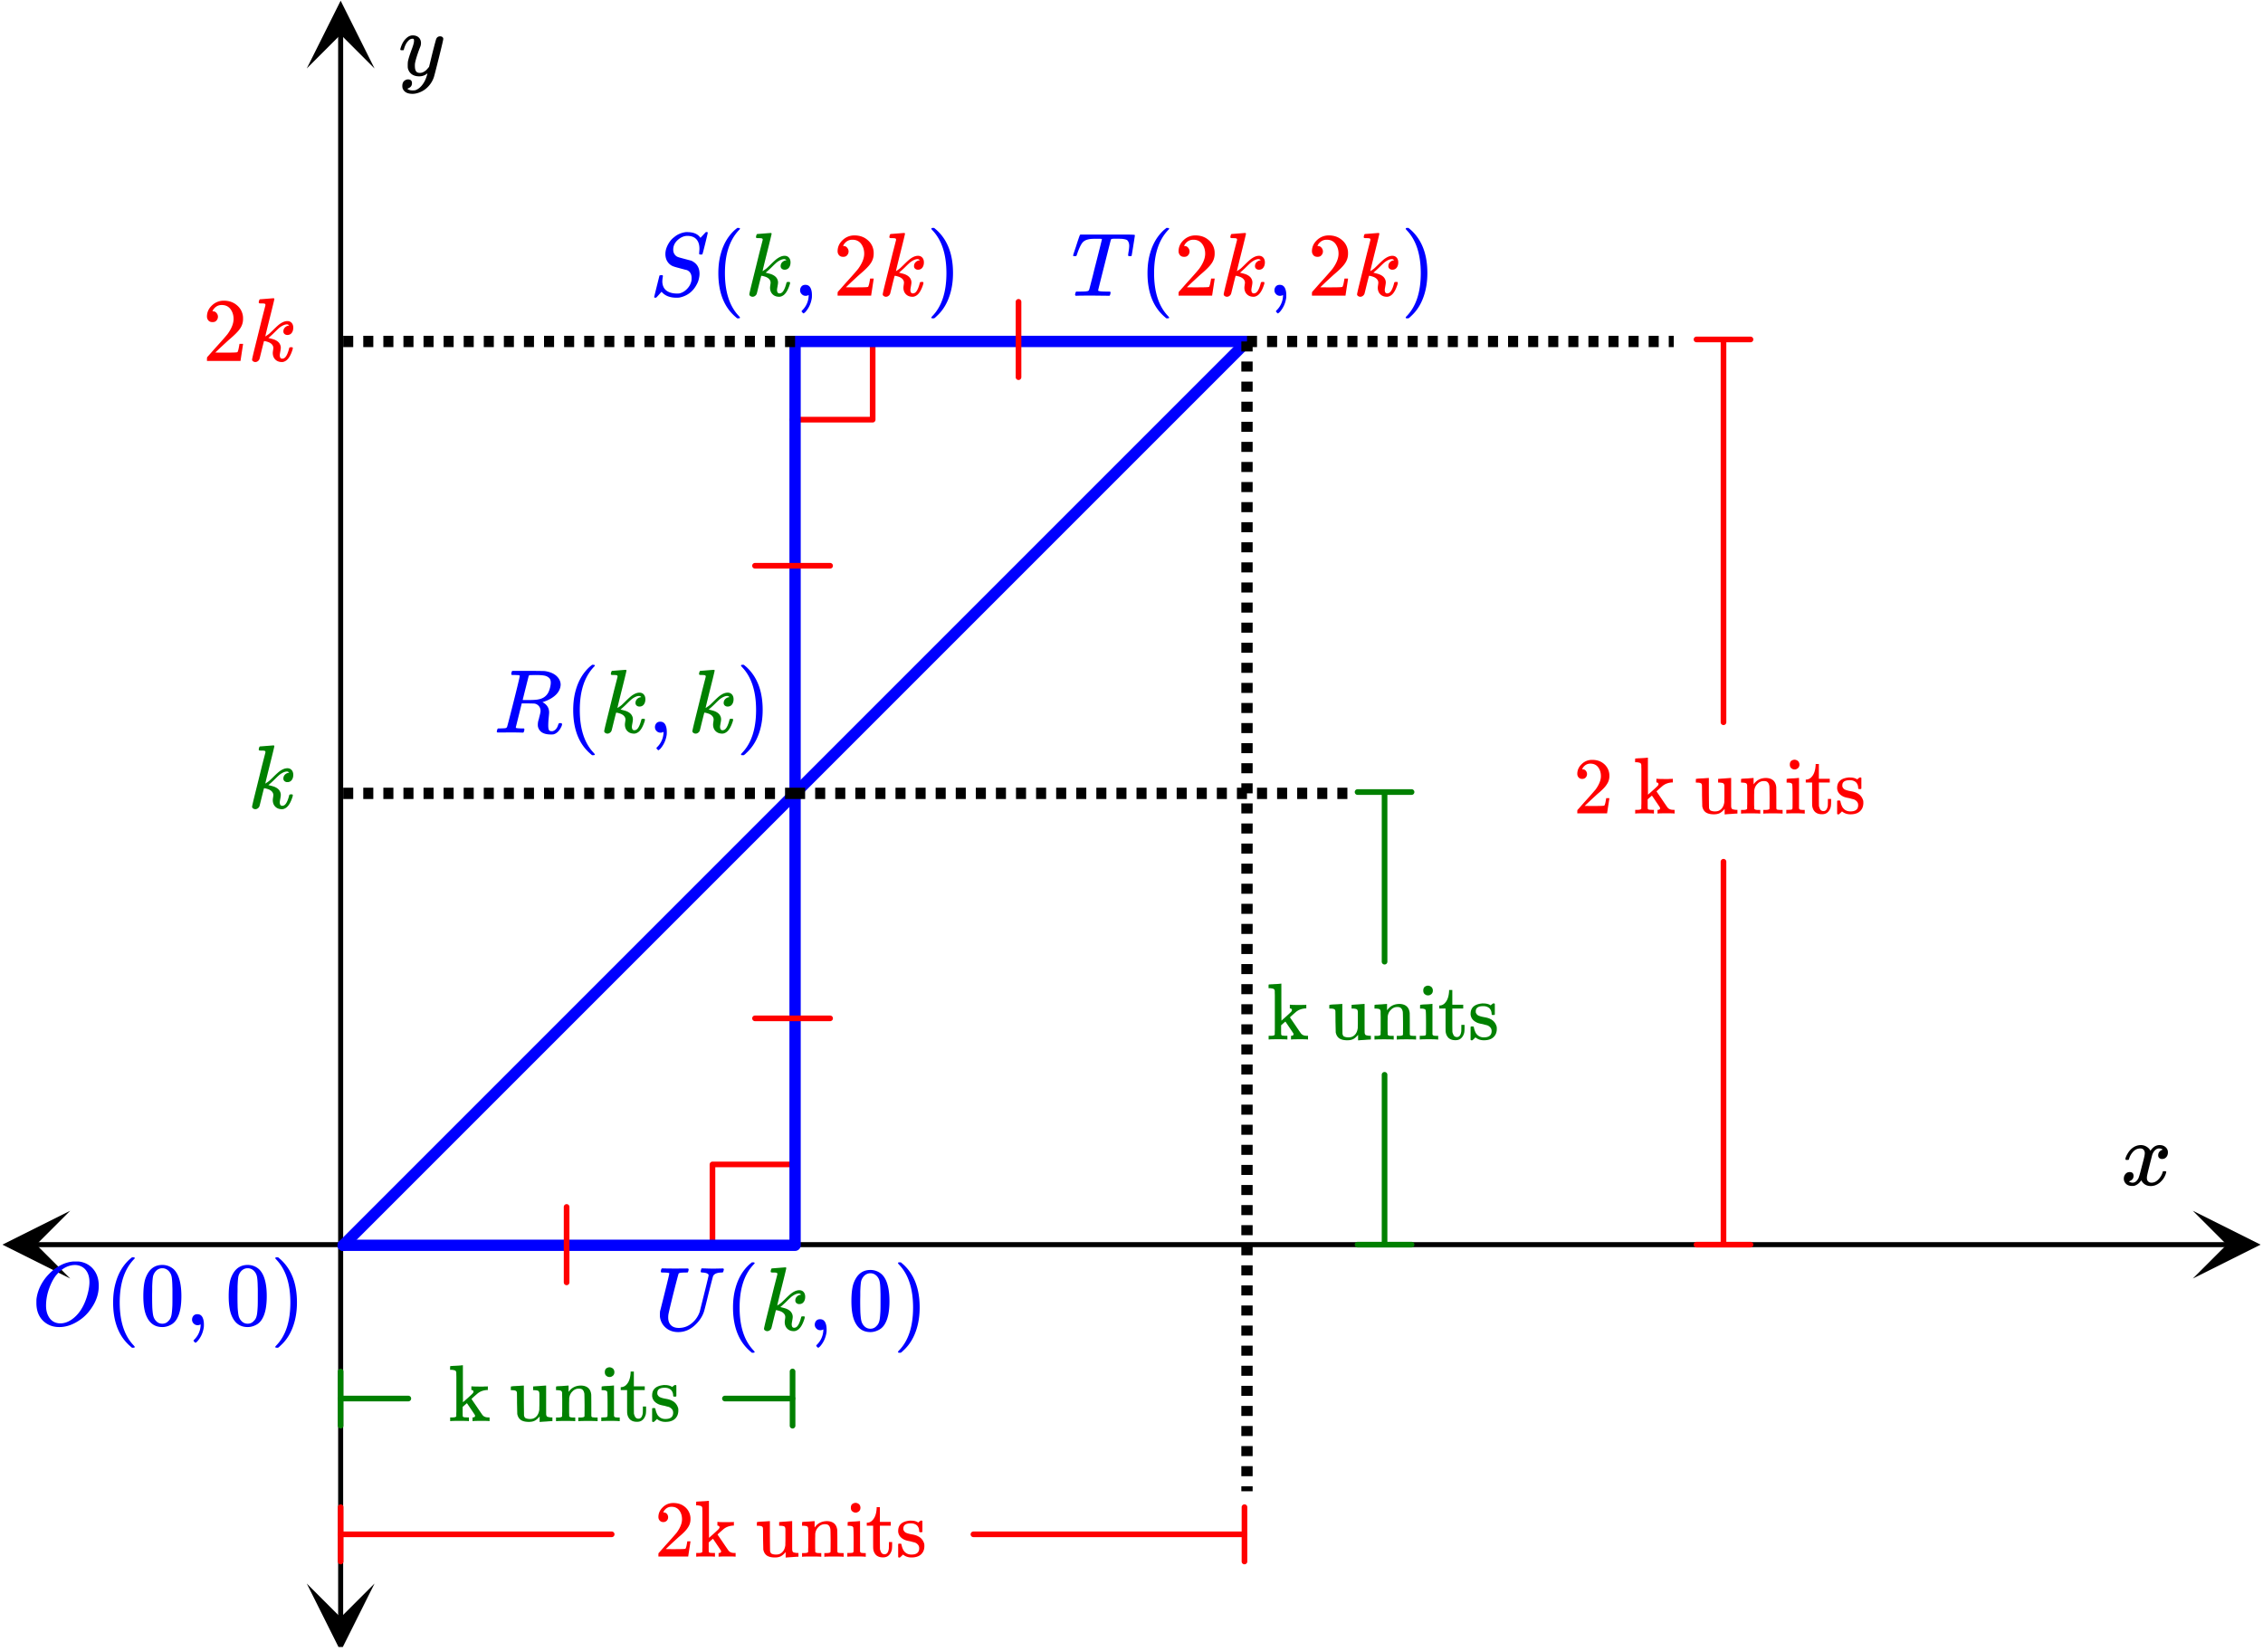 <svg xmlns="http://www.w3.org/2000/svg" width="450" height="328.5" viewBox="0 0 450 329"><defs><clipPath id="a"><path d="M.137 241.125H14V255H.137zm0 0"/></clipPath><clipPath id="b"><path d="M436.363 241.125H450V255h-13.637zm0 0"/></clipPath><clipPath id="c"><path d="M60.75 315H75v13H60.75zm0 0"/></clipPath><clipPath id="d"><path d="M60.75 0H75v13.637H60.75zm0 0"/></clipPath></defs><path fill="#fff" d="M0 0h450v329H0z"/><path d="M6.75 247.375h436.5v1H6.75zm0 0"/><g clip-path="url(#a)"><path d="M13.637 241.125l-13.5 6.75 13.5 6.75-6.75-6.75zm0 0"/></g><g clip-path="url(#b)"><path d="M436.363 241.125l13.5 6.75-13.5 6.75 6.75-6.75zm0 0"/></g><path d="M67 322.25V6.75h1v315.5zm0 0"/><g clip-path="url(#c)"><path d="M60.75 315.363l6.75 13.5 6.75-13.5-6.75 6.75zm0 0"/></g><g clip-path="url(#d)"><path d="M60.75 13.637L67.5.137l6.75 13.5-6.75-6.75zm0 0"/></g><path d="M173.453 67.602v15.976M173.453 83.578H157.5M141.547 247.875v-15.977M141.547 231.898H157.5" fill="none" stroke-width="1.125" stroke-linecap="round" stroke-linejoin="round" stroke="red" stroke-miterlimit="10"/><path d="M158 158v90M158 248H68" fill="none" stroke-width="2.25" stroke-linecap="round" stroke="#00f"/><path d="M68 248l90-90" fill="red" stroke-width="2.25" stroke-linecap="round" stroke="#00f"/><path d="M158 158V68M158 68h90" fill="none" stroke-width="2.25" stroke-linecap="round" stroke="#00f"/><path d="M248 68l-90 90" fill="red" stroke-width="2.25" stroke-linecap="round" stroke="#00f"/><path d="M150 202.246h15a.563.563 0 0 1 0 1.125h-15a.563.563 0 0 1 0-1.125zm0 0M113.063 240.367v15.02a.56.56 0 0 1-.563.562.56.56 0 0 1-.563-.562v-15.02a.56.56 0 0 1 .563-.562.56.56 0 0 1 .563.562zm0 0M165 113.234h-15a.563.563 0 0 1 0-1.125h15a.563.563 0 0 1 0 1.125zm0 0M201.938 75.113V60.09a.563.563 0 0 1 1.125 0v15.023a.56.56 0 0 1-.563.563.56.56 0 0 1-.563-.563zm0 0M342.336 143.86V67.601a.563.563 0 0 1 1.125 0v76.257a.563.563 0 0 1-1.125 0zm0 0M343.46 171.621v76.254a.563.563 0 0 1-1.125 0v-76.254a.563.563 0 0 1 1.126 0zm0 0" fill="red"/><path d="M337.5 67.04h10.8a.563.563 0 0 1 0 1.125h-10.8a.563.563 0 0 1 0-1.125zm0 0M337.5 247.313h10.8a.563.563 0 0 1 0 1.125h-10.8a.563.563 0 0 1 0-1.125zm0 0" fill="red"/><path d="M274.836 191.543v-33.805a.563.563 0 0 1 1.125 0v33.805a.563.563 0 0 1-1.125 0zm0 0M275.96 214.074v33.801a.563.563 0 0 1-1.125 0v-33.8a.563.563 0 1 1 1.125 0zm0 0" fill="green"/><path d="M270 157.176h10.8a.563.563 0 0 1 0 1.125H270a.563.563 0 0 1 0-1.125zm0 0M270 247.313h10.8a.563.563 0 0 1 0 1.125H270a.563.563 0 0 1 0-1.125zm0 0M81 279.086H67.5a.563.563 0 0 1 0-1.125H81a.563.563 0 0 1 0 1.125zm0 0M144 277.96h13.5a.563.563 0 0 1 0 1.125H144a.563.563 0 0 1 0-1.124zm0 0" fill="green"/><path d="M66.938 283.93v-10.817a.563.563 0 0 1 1.124 0v10.817a.56.56 0 0 1-.562.562.56.56 0 0 1-.563-.562zm0 0M156.938 283.93v-10.817a.563.563 0 0 1 1.125 0v10.817a.56.56 0 0 1-.563.562.56.56 0 0 1-.563-.562zm0 0" fill="green"/><path d="M121.5 306.125h-54a.563.563 0 0 1 0-1.125h54a.563.563 0 0 1 0 1.125zm0 0M193.5 305h54a.563.563 0 0 1 0 1.125h-54a.563.563 0 0 1 0-1.125zm0 0" fill="red"/><path d="M66.938 310.973v-10.817a.56.56 0 0 1 .562-.562.56.56 0 0 1 .563.562v10.817a.56.56 0 0 1-.563.562.56.56 0 0 1-.563-.562zm0 0M246.938 310.973v-10.817a.56.56 0 0 1 .562-.562.56.56 0 0 1 .563.562v10.817a.56.56 0 0 1-.563.562.56.56 0 0 1-.563-.562zm0 0" fill="red"/><path d="M158 159.125h-2v-2.25h2zm-4 0h-2v-2.25h2zm-4 0h-2v-2.25h2zm-4 0h-2v-2.25h2zm-4 0h-2v-2.25h2zm-4 0h-2v-2.25h2zm-4 0h-2v-2.25h2zm-4 0h-2v-2.25h2zm-4 0h-2v-2.25h2zm-4 0h-2v-2.25h2zm-4 0h-2v-2.25h2zm-4 0h-2v-2.25h2zm-4 0h-2v-2.25h2zm-4 0h-2v-2.25h2zm-4 0h-2v-2.25h2zm-4 0h-2v-2.25h2zm-4 0h-2v-2.25h2zm-4 0h-2v-2.25h2zm-4 0h-2v-2.25h2zm-4 0h-2v-2.25h2zm-4 0h-2v-2.25h2zm-4 0h-2v-2.25h2zm-4 0h-2v-2.25h2zm0 0M158 69.125h-2v-2.25h2zm-4 0h-2v-2.25h2zm-4 0h-2v-2.25h2zm-4 0h-2v-2.25h2zm-4 0h-2v-2.25h2zm-4 0h-2v-2.25h2zm-4 0h-2v-2.25h2zm-4 0h-2v-2.25h2zm-4 0h-2v-2.25h2zm-4 0h-2v-2.25h2zm-4 0h-2v-2.25h2zm-4 0h-2v-2.25h2zm-4 0h-2v-2.25h2zm-4 0h-2v-2.25h2zm-4 0h-2v-2.25h2zm-4 0h-2v-2.25h2zm-4 0h-2v-2.25h2zm-4 0h-2v-2.25h2zm-4 0h-2v-2.25h2zm-4 0h-2v-2.25h2zm-4 0h-2v-2.25h2zm-4 0h-2v-2.25h2zm-4 0h-2v-2.25h2zm0 0M248 66.875h2v2.25h-2zm4 0h2v2.25h-2zm4 0h2v2.25h-2zm4 0h2v2.25h-2zm4 0h2v2.25h-2zm4 0h2v2.25h-2zm4 0h2v2.25h-2zm4 0h2v2.25h-2zm4 0h2v2.25h-2zm4 0h2v2.25h-2zm4 0h2v2.25h-2zm4 0h2v2.25h-2zm4 0h2v2.25h-2zm4 0h2v2.25h-2zm4 0h2v2.25h-2zm4 0h2v2.25h-2zm4 0h2v2.25h-2zm4 0h2v2.25h-2zm4 0h2v2.25h-2zm4 0h2v2.25h-2zm4 0h2v2.25h-2zm4 0h1v2.25h-1zm0 0M158 156.875h2v2.25h-2zm4 0h2v2.25h-2zm4 0h2v2.25h-2zm4 0h2v2.25h-2zm4 0h2v2.25h-2zm4 0h2v2.25h-2zm4 0h2v2.25h-2zm4 0h2v2.25h-2zm4 0h2v2.25h-2zm4 0h2v2.25h-2zm4 0h2v2.25h-2zm4 0h2v2.25h-2zm4 0h2v2.25h-2zm4 0h2v2.25h-2zm4 0h2v2.25h-2zm4 0h2v2.25h-2zm4 0h2v2.25h-2zm4 0h2v2.25h-2zm4 0h2v2.25h-2zm4 0h2v2.25h-2zm4 0h2v2.25h-2zm4 0h2v2.25h-2zm4 0h2v2.25h-2zm4 0h2v2.25h-2zm4 0h2v2.25h-2zm4 0h2v2.25h-2zm4 0h2v2.25h-2zm4 0h2v2.25h-2zm0 0"/><path d="M249.125 68v2h-2.25v-2zm0 4v2h-2.25v-2zm0 4v2h-2.25v-2zm0 4v2h-2.25v-2zm0 4v2h-2.25v-2zm0 4v2h-2.25v-2zm0 4v2h-2.25v-2zm0 4v2h-2.25v-2zm0 4v2h-2.25v-2zm0 4v2h-2.25v-2zm0 4v2h-2.25v-2zm0 4v2h-2.25v-2zm0 4v2h-2.25v-2zm0 4v2h-2.25v-2zm0 4v2h-2.25v-2zm0 4v2h-2.25v-2zm0 4v2h-2.25v-2zm0 4v2h-2.25v-2zm0 4v2h-2.25v-2zm0 4v2h-2.25v-2zm0 4v2h-2.25v-2zm0 4v2h-2.25v-2zm0 4v2h-2.25v-2zm0 4v2h-2.25v-2zm0 4v2h-2.25v-2zm0 4v2h-2.25v-2zm0 4v2h-2.25v-2zm0 4v2h-2.25v-2zm0 4v2h-2.25v-2zm0 4v2h-2.25v-2zm0 4v2h-2.25v-2zm0 4v2h-2.25v-2zm0 4v2h-2.25v-2zm0 4v2h-2.25v-2zm0 4v2h-2.25v-2zm0 4v2h-2.25v-2zm0 4v2h-2.25v-2zm0 4v2h-2.25v-2zm0 4v2h-2.25v-2zm0 4v2h-2.25v-2zm0 4v2h-2.25v-2zm0 4v2h-2.25v-2zm0 4v2h-2.25v-2zm0 4v2h-2.25v-2zm0 4v2h-2.25v-2zm0 4v2h-2.25v-2zm0 4v2h-2.25v-2zm0 4v2h-2.25v-2zm0 4v2h-2.25v-2zm0 4v2h-2.25v-2zm0 4v2h-2.25v-2zm0 4v2h-2.25v-2zm0 4v2h-2.25v-2zm0 4v2h-2.25v-2zm0 4v2h-2.25v-2zm0 4v2h-2.25v-2zm0 4v2h-2.25v-2zm0 4v1h-2.25v-1zm0 0"/><path d="M14.266 251.227h.312c.45 0 .735.007.86.015 1.175.168 2.12.684 2.828 1.547.707.867 1.062 1.961 1.062 3.281 0 1.618-.527 3.153-1.578 4.61a8.416 8.416 0 0 1-2.484 2.39c-1.262.813-2.528 1.22-3.797 1.22-1.281 0-2.348-.407-3.203-1.22-.907-.882-1.36-2.07-1.36-3.562 0-.426.004-.695.016-.813.219-1.644.91-3.156 2.078-4.53.344-.384.707-.75 1.094-1.095 1.324-1.101 2.715-1.718 4.172-1.843zm3.203 4.093c0-.906-.207-1.652-.617-2.242-.41-.586-.989-.953-1.727-1.101a2.826 2.826 0 0 0-.547-.047c-.262 0-.484.023-.672.062-.75.137-1.453.477-2.11 1.016-.269.219-.597.547-.983.984-.551.711-1.02 1.617-1.407 2.727a9.949 9.949 0 0 0-.578 3.289c0 .867.172 1.597.516 2.195.344.602.816 1.004 1.422 1.211.312.094.609.14.89.14.73 0 1.45-.226 2.156-.687 1.426-.937 2.473-2.472 3.141-4.61.344-1.132.516-2.112.516-2.937zm0 0M26.5 268.242c0-.047-.078-.125-.203-.281-1.875-1.953-2.797-4.813-2.797-8.563 0-3.75.922-6.593 2.797-8.578.125-.125.203-.203.203-.265 0-.032-.016-.063-.063-.11-.03-.03-.125-.047-.265-.047h-.235c-.03.032-.109.11-.218.188-.11.094-.219.172-.282.234-1.265 1.157-2.187 2.688-2.718 4.563-.36 1.219-.532 2.562-.532 4.015 0 3.75 1.079 6.61 3.25 8.563l.5.437h.235c.219 0 .328-.046.328-.156zm0 0M29.234 253.367a5.534 5.534 0 0 0-.812 2.016c-.14.719-.219 1.64-.219 2.75 0 1.875.25 3.297.766 4.265.64 1.266 1.64 1.891 3.031 1.891.5 0 1.031-.125 1.531-.375.657-.297 1.14-.812 1.485-1.516.5-.968.765-2.39.765-4.265 0-1.719-.234-3.094-.672-4.094-.234-.516-.5-.906-.828-1.234a3.344 3.344 0 0 0-2.297-.89c-1.172 0-2.093.483-2.75 1.452zm4.047-.219c.25.282.438.61.532 1.016.093.39.156 1.078.171 2.047 0 .078.016.312.016.703v.984c0 1.157 0 1.97-.031 2.422-.047.844-.11 1.453-.219 1.813-.094.36-.266.687-.547.937-.312.36-.719.547-1.219.547-.5 0-.922-.187-1.25-.547-.25-.25-.422-.578-.53-.937-.095-.36-.173-.969-.22-1.813a75.438 75.438 0 0 1-.03-2.422c0-.25.015-.593.015-.984v-.703c.031-.969.093-1.656.172-2.047.109-.406.297-.734.547-1.016.359-.375.796-.578 1.296-.578s.938.203 1.297.578zm0 0M37.906 262.82c0 .297.11.563.328.766.203.219.47.328.782.328.172 0 .328-.031.484-.11.063-.03.094-.046.11-.046v.219a4.215 4.215 0 0 1-1.22 2.765c-.124.11-.187.203-.187.266 0 .047.063.125.172.234.11.11.172.172.234.172.032 0 .141-.094.328-.25.704-.781 1.126-1.703 1.297-2.766.032-.187.032-.406.032-.64 0-.578-.094-1.063-.313-1.469-.219-.375-.531-.562-1-.562-.312 0-.562.093-.766.312a1.17 1.17 0 0 0-.28.781zm0 0M46.234 253.367a5.534 5.534 0 0 0-.812 2.016c-.14.719-.219 1.64-.219 2.75 0 1.875.25 3.297.766 4.265.64 1.266 1.64 1.891 3.031 1.891.5 0 1.031-.125 1.531-.375.657-.297 1.14-.812 1.485-1.516.5-.968.765-2.39.765-4.265 0-1.719-.234-3.094-.672-4.094-.234-.516-.5-.906-.828-1.234a3.344 3.344 0 0 0-2.297-.89c-1.172 0-2.093.483-2.75 1.452zm4.047-.219c.25.282.438.61.532 1.016.093.39.156 1.078.171 2.047 0 .078.016.312.016.703v.984c0 1.157 0 1.97-.031 2.422-.047.844-.11 1.453-.219 1.813-.094.36-.266.687-.547.937-.312.36-.719.547-1.219.547-.5 0-.922-.187-1.25-.547-.25-.25-.422-.578-.53-.937-.095-.36-.173-.969-.22-1.813a75.438 75.438 0 0 1-.03-2.422c0-.25.015-.593.015-.984v-.703c.031-.969.093-1.656.172-2.047.109-.406.297-.734.547-1.016.359-.375.796-.578 1.296-.578s.938.203 1.297.578zm0 0M54.578 250.414c-.062.031-.094.11-.094.203 0 .016.078.078.203.235 1.86 1.937 2.797 4.78 2.797 8.546 0 3.782-.937 6.625-2.797 8.547-.124.14-.203.235-.203.235 0 .11.032.172.063.187.031.031.14.031.281.031h.219a2.13 2.13 0 0 1 .219-.171c.109-.094.203-.188.28-.266 1.267-1.14 2.173-2.656 2.72-4.563.343-1.187.53-2.53.53-4 0-3.75-1.077-6.593-3.25-8.578l-.5-.422h-.39zm0 0M220.469 58.898c-.324 0-.86-.003-1.61-.015-.75-.008-1.332-.016-1.75-.016-1.55 0-2.535.012-2.953.031h-.281a.6.6 0 0 1-.11-.156c-.011-.031.005-.14.048-.328.042-.156.097-.27.171-.344h.516c.719 0 1.203-.015 1.453-.047.207-.02.36-.054.453-.109.012-.02.02-.031.031-.031.063-.031.122-.149.18-.36.059-.207.301-1.144.727-2.812.199-.82.363-1.488.5-2 .844-3.3 1.265-4.988 1.265-5.063 0-.062-.175-.093-.53-.093h-.548c-.812 0-1.344.039-1.594.11-.511.105-.902.312-1.171.624-.325.367-.676 1.102-1.063 2.203-.082.262-.144.414-.18.461-.035.047-.117.07-.242.07h-.062c-.156 0-.254-.015-.29-.046-.034-.032-.054-.063-.054-.094 0-.07.184-.645.547-1.719.262-.832.48-1.492.656-1.984.074-.227.152-.383.234-.47h8.438c1.605 0 2.406.032 2.406.095v.015l.016.016v.047c0 .074-.106.758-.313 2.054-.207 1.297-.316 1.954-.328 1.961 0 .043-.027.075-.078.094-.02.024-.11.031-.266.031-.074 0-.128 0-.171-.007-.043-.004-.067-.008-.078-.016-.012-.004-.028-.023-.055-.055-.028-.03-.043-.05-.055-.062 0-.082.016-.242.047-.485.113-.644.172-1.117.172-1.421 0-.27-.035-.497-.11-.68a1.345 1.345 0 0 0-.242-.414c-.09-.094-.25-.164-.484-.219a4.33 4.33 0 0 0-.61-.094c-.171-.008-.449-.02-.835-.03-.551 0-.903.007-1.047.023-.145.015-.25.062-.313.132-.011.012-.437 1.688-1.281 5.032-.844 3.343-1.266 5.043-1.266 5.093 0 .086.078.137.235.157.176.054.629.086 1.36.093.405 0 .648.008.726.016.078.012.129.047.148.11.012.042 0 .148-.031.312-.05.21-.106.336-.156.375l-.047.015h-.125zm0 0M232.5 63.242c0-.047-.078-.125-.203-.281-1.875-1.953-2.797-4.813-2.797-8.563 0-3.75.922-6.593 2.797-8.578.125-.125.203-.203.203-.265 0-.032-.016-.063-.063-.11-.03-.03-.125-.047-.265-.047h-.234c-.032.032-.11.11-.22.188-.109.094-.218.172-.28.234-1.266 1.157-2.188 2.688-2.72 4.563-.359 1.219-.53 2.562-.53 4.015 0 3.75 1.078 6.61 3.25 8.563l.5.437h.234c.219 0 .328-.046.328-.156zm0 0" fill="#00f"/><path d="M235.484 51.148c.328 0 .578-.078.766-.296.203-.22.313-.47.313-.782 0-.28-.11-.53-.297-.75-.172-.218-.422-.328-.72-.328-.062 0-.077 0-.077-.015 0 0 .015-.032.047-.11.03-.062.078-.14.109-.203.438-.61.984-.922 1.688-.922.75 0 1.312.266 1.734.797.406.547.625 1.188.625 1.984 0 .922-.406 1.922-1.203 3.016-.375.469-1.219 1.438-2.531 2.875-1 1.14-1.5 1.703-1.516 1.703a1.49 1.49 0 0 0-.047.422v.344h6.688v-.063l.5-3.28v-.063h-.72v.062c-.109.672-.202 1.094-.25 1.219-.077.25-.124.375-.171.375-.11.078-1.125.094-3.016.094l-1.375-.016 1.063-1.016c.781-.718 1.375-1.28 1.812-1.656 1.016-.86 1.703-1.562 2.031-2.062a3.309 3.309 0 0 0 .625-1.97c0-.187 0-.374-.03-.593-.141-.906-.563-1.625-1.25-2.172-.673-.562-1.532-.86-2.563-.86-.906 0-1.703.329-2.344.938-.656.61-1 1.36-1 2.22 0 .327.11.577.297.796.203.219.469.312.812.312zm0 0M244.969 46.602c.011 0 .445-.032 1.304-.102.86-.066 1.293-.102 1.305-.102.145 0 .219.047.219.141 0 .094-.3 1.352-.906 3.766-.594 2.375-.891 3.61-.891 3.703.219-.145.402-.27.547-.375.144-.102.262-.196.344-.274l.609-.586c.719-.718 1.223-1.164 1.516-1.343.48-.32.937-.485 1.375-.485.355 0 .636.121.851.36.215.242.32.558.32.953 0 .43-.105.777-.312 1.047-.207.273-.496.406-.86.406a.83.83 0 0 1-.57-.195.65.65 0 0 1-.226-.524c0-.3.101-.554.304-.765.204-.207.446-.332.727-.375l.125-.032c-.145-.144-.293-.218-.438-.218-.406 0-.886.203-1.437.609-.23.187-.578.516-1.047.984-.344.344-.75.715-1.219 1.11.563.136.942.242 1.141.312.582.23.969.543 1.156.938.114.21.172.445.172.703 0 .156-.035.414-.101.773-.067.36-.102.586-.102.68 0 .48.16.719.484.719a.81.81 0 0 0 .594-.266c.3-.3.574-.926.813-1.875.02-.094.14-.14.359-.14.168 0 .262.011.281.03.074.055.082.18.031.376-.332 1.093-.75 1.836-1.25 2.218-.3.22-.593.329-.875.329-.55 0-.996-.164-1.328-.5-.332-.332-.5-.774-.5-1.329 0-.101.02-.27.055-.5.035-.226.055-.39.055-.484a.993.993 0 0 0-.11-.453c-.156-.3-.449-.535-.875-.703-.394-.133-.672-.203-.828-.203h-.047c-.156.593-.3 1.168-.437 1.718l-.305 1.243c-.066.277-.12.488-.164.632a.927.927 0 0 1-.328.407.817.817 0 0 1-.5.172.77.77 0 0 1-.43-.141c-.14-.094-.21-.207-.21-.344 0-.125.222-1.086.671-2.89.45-1.801.887-3.57 1.313-5.313l.672-2.61c.02-.163-.02-.269-.125-.312-.106-.039-.278-.062-.516-.062h-.188c-.25 0-.394-.02-.437-.063-.074-.05-.078-.191-.016-.422.051-.164.094-.265.125-.297a.148.148 0 0 1 .11-.046zm0 0" fill="red"/><path d="M253.469 57.82c0 .297.11.563.328.766.203.219.469.328.781.328.172 0 .328-.031.484-.11.063-.03.094-.046.11-.046v.219a4.215 4.215 0 0 1-1.219 2.765c-.125.11-.187.203-.187.266 0 .047.062.125.172.234.109.11.171.172.234.172.031 0 .14-.094.328-.25.703-.781 1.125-1.703 1.297-2.766.031-.187.031-.406.031-.64 0-.578-.094-1.063-.312-1.469-.22-.375-.532-.562-1-.562-.313 0-.563.093-.766.312a1.17 1.17 0 0 0-.281.781zm0 0" fill="#00f"/><path d="M262.047 51.148c.328 0 .578-.078.765-.296.204-.22.313-.47.313-.782 0-.28-.11-.53-.297-.75-.172-.218-.422-.328-.719-.328-.062 0-.078 0-.078-.015 0 0 .016-.032.047-.11.031-.062.078-.14.11-.203.437-.61.984-.922 1.687-.922.75 0 1.313.266 1.734.797.407.547.625 1.188.625 1.984 0 .922-.406 1.922-1.203 3.016-.375.469-1.219 1.438-2.531 2.875-1 1.14-1.5 1.703-1.516 1.703a1.49 1.49 0 0 0-.046.422v.344h6.687v-.063l.5-3.28v-.063h-.719v.062c-.11.672-.203 1.094-.25 1.219-.078.25-.125.375-.172.375-.109.078-1.125.094-3.015.094l-1.375-.016 1.062-1.016c.781-.718 1.375-1.28 1.813-1.656 1.015-.86 1.703-1.562 2.031-2.062a3.309 3.309 0 0 0 .625-1.97c0-.187 0-.374-.031-.593-.14-.906-.563-1.625-1.25-2.172-.672-.562-1.531-.86-2.563-.86-.906 0-1.703.329-2.344.938-.656.61-1 1.36-1 2.22 0 .327.11.577.297.796.204.219.47.312.813.312zm0 0M271.531 46.602c.012 0 .446-.032 1.305-.102.86-.066 1.293-.102 1.305-.102.144 0 .218.047.218.141 0 .094-.3 1.352-.906 3.766-.594 2.375-.89 3.61-.89 3.703.218-.145.402-.27.546-.375.145-.102.262-.196.344-.274l.61-.586c.718-.718 1.222-1.164 1.515-1.343.48-.32.938-.485 1.375-.485.356 0 .637.121.852.36.215.242.32.558.32.953 0 .43-.105.777-.313 1.047-.207.273-.496.406-.859.406a.83.83 0 0 1-.57-.195.65.65 0 0 1-.227-.524c0-.3.102-.554.305-.765.203-.207.445-.332.726-.375l.125-.032c-.144-.144-.292-.218-.437-.218-.406 0-.887.203-1.438.609-.23.187-.578.516-1.046.984-.344.344-.75.715-1.22 1.11.563.136.942.242 1.142.312.582.23.968.543 1.156.938.113.21.172.445.172.703 0 .156-.036.414-.102.773-.066.36-.101.586-.101.68 0 .48.16.719.484.719a.81.81 0 0 0 .594-.266c.3-.3.574-.926.812-1.875.02-.094.14-.14.36-.14.167 0 .261.011.28.03.075.055.083.18.032.376-.332 1.093-.75 1.836-1.25 2.218-.3.22-.594.329-.875.329-.55 0-.996-.164-1.328-.5-.332-.332-.5-.774-.5-1.329 0-.101.02-.27.055-.5.035-.226.054-.39.054-.484a.993.993 0 0 0-.11-.453c-.155-.3-.448-.535-.874-.703-.395-.133-.672-.203-.828-.203h-.047c-.156.593-.3 1.168-.438 1.718l-.304 1.243c-.067.277-.121.488-.164.632a.927.927 0 0 1-.329.407.817.817 0 0 1-.5.172.77.77 0 0 1-.43-.141c-.14-.094-.21-.207-.21-.344 0-.125.223-1.086.672-2.89.449-1.801.886-3.57 1.312-5.313l.672-2.61c.02-.163-.02-.269-.125-.312-.105-.039-.277-.062-.515-.062h-.188c-.25 0-.395-.02-.438-.063-.074-.05-.078-.191-.015-.422.05-.164.094-.265.125-.297a.148.148 0 0 1 .11-.046zm0 0" fill="red"/><path d="M279.703 45.414c-.062.031-.094.11-.094.203 0 .016.079.078.204.235 1.859 1.937 2.796 4.78 2.796 8.546 0 3.782-.937 6.625-2.796 8.547-.125.14-.204.235-.204.235 0 .11.032.172.063.187.031.031.14.031.281.031h.219a2.13 2.13 0 0 1 .219-.171c.109-.094.203-.188.28-.266 1.267-1.14 2.173-2.656 2.72-4.563.343-1.187.53-2.53.53-4 0-3.75-1.077-6.593-3.25-8.578l-.5-.422h-.39zm0 0M103.172 134.586c0-.008-.008-.024-.024-.04-.015-.015-.035-.023-.054-.03a.26.26 0 0 1-.07-.032.333.333 0 0 0-.11-.03c-.047-.005-.09-.009-.125-.009h-.14c-.06 0-.11 0-.157-.007a2.047 2.047 0 0 0-.172-.008h-.18c-.292 0-.464-.004-.523-.016-.058-.008-.097-.047-.117-.11-.031-.038-.027-.148.016-.327.05-.22.105-.336.156-.36.02-.008 1.066-.015 3.14-.015 2.063.011 3.176.027 3.344.046 1.094.157 1.922.532 2.485 1.125.449.48.671 1.012.671 1.594 0 .125-.027.309-.078.547-.28 1.074-1.16 1.938-2.64 2.594-.531.21-.832.312-.906.312l.124.078c.801.461 1.204 1.122 1.204 1.985 0 .148-.032.531-.094 1.156a16.81 16.81 0 0 0-.078 1.422c0 .418.043.715.125.89.082.18.27.266.562.266.168 0 .27-.015.313-.047.457-.175.781-.578.969-1.203.062-.164.113-.265.148-.304.035-.036.129-.055.273-.055.239 0 .36.074.36.219 0 .218-.145.562-.438 1.03-.355.524-.77.852-1.25.985a2.847 2.847 0 0 1-.531.031c-1.25 0-2.059-.375-2.422-1.125a1.55 1.55 0 0 1-.187-.718c0-.133.004-.243.007-.32.004-.079.016-.165.032-.266.015-.098.027-.172.039-.219.011-.047.039-.148.086-.305a3.41 3.41 0 0 0 .101-.406c.188-.687.281-1.125.281-1.312 0-.602-.261-1.051-.78-1.344a1.427 1.427 0 0 0-.446-.14c-.121-.009-.543-.02-1.273-.032h-1.25l-.579 2.344c-.394 1.586-.593 2.386-.593 2.406 0 .086.02.133.062.14.082.044.41.075.984.094H104c.05.086.082.137.094.157.011.023-.004.132-.047.328-.043.156-.098.273-.172.343h-.281a60.562 60.562 0 0 0-2.36-.03c-.28 0-.68.003-1.195.007-.516.008-.894.008-1.133.008-.207 0-.312-.055-.312-.172 0-.02.015-.102.047-.25.062-.227.125-.352.187-.375.05-.008.14-.016.266-.016h.11c.323 0 .683-.015 1.077-.047.168-.039.281-.113.344-.218.043-.051.477-1.72 1.305-5.008.828-3.285 1.242-5.024 1.242-5.211zm5.89.469a1.899 1.899 0 0 0-1-.508c-.406-.078-.988-.117-1.75-.117-.136 0-.28.004-.437.007-.156.008-.293.008-.406.008h-.188c-.156.012-.265.063-.328.157a947.95 947.95 0 0 0-1.203 4.796c0 .012.41.016 1.234.016.938-.008 1.563-.05 1.875-.125.782-.133 1.38-.488 1.797-1.062.2-.27.364-.633.492-1.086.13-.453.196-.856.196-1.211 0-.375-.094-.664-.281-.875zm0 0M118.125 150.242c0-.047-.078-.125-.203-.281-1.875-1.953-2.797-4.813-2.797-8.563 0-3.75.922-6.593 2.797-8.578.125-.125.203-.203.203-.265 0-.032-.016-.063-.063-.11-.03-.03-.124-.047-.265-.047h-.234c-.032.032-.11.11-.22.188-.109.094-.218.172-.28.234-1.266 1.157-2.188 2.688-2.72 4.563-.359 1.219-.53 2.562-.53 4.015 0 3.75 1.078 6.61 3.25 8.563l.5.437h.234c.219 0 .328-.046.328-.156zm0 0" fill="#00f"/><path d="M121.594 133.602c.011 0 .445-.032 1.304-.102.86-.066 1.293-.102 1.305-.102.145 0 .219.047.219.141 0 .094-.3 1.352-.906 3.766-.594 2.375-.891 3.61-.891 3.703.219-.145.402-.27.547-.375.144-.102.262-.196.344-.274l.609-.586c.719-.718 1.223-1.164 1.516-1.343.48-.32.937-.485 1.375-.485.355 0 .636.121.851.36.215.242.32.558.32.953 0 .43-.105.777-.312 1.047-.207.273-.496.406-.86.406a.83.83 0 0 1-.57-.195.65.65 0 0 1-.226-.524c0-.3.101-.554.304-.765.204-.207.446-.332.727-.375l.125-.032c-.145-.144-.293-.218-.438-.218-.406 0-.886.203-1.437.609-.23.187-.578.516-1.047.984-.344.344-.75.715-1.219 1.11.563.136.942.242 1.141.312.582.23.969.543 1.156.938.114.21.172.445.172.703 0 .156-.035.414-.101.773-.067.36-.102.586-.102.68 0 .48.16.719.484.719a.81.81 0 0 0 .594-.266c.3-.3.574-.926.813-1.875.02-.094.14-.14.359-.14.168 0 .262.011.281.03.074.055.082.18.031.376-.332 1.093-.75 1.836-1.25 2.218-.3.22-.593.329-.874.329-.551 0-.997-.165-1.329-.5-.332-.332-.5-.774-.5-1.329 0-.101.02-.27.055-.5.035-.226.055-.39.055-.484a.993.993 0 0 0-.11-.453c-.156-.3-.449-.535-.875-.703-.394-.133-.671-.203-.828-.203h-.047c-.156.593-.3 1.168-.437 1.718l-.305 1.243c-.066.277-.12.488-.164.632a.927.927 0 0 1-.328.407.817.817 0 0 1-.5.172.77.77 0 0 1-.43-.141c-.14-.094-.21-.207-.21-.344 0-.125.222-1.086.671-2.89.45-1.801.887-3.57 1.313-5.313l.672-2.61c.02-.163-.02-.269-.125-.312-.106-.039-.278-.062-.516-.062h-.188c-.25 0-.394-.02-.437-.063-.074-.05-.078-.191-.016-.422.051-.164.094-.265.125-.297a.148.148 0 0 1 .11-.046zm0 0" fill="green"/><path d="M130.094 144.82c0 .297.11.563.328.766.203.219.469.328.781.328.172 0 .328-.031.484-.11.063-.03.094-.046.11-.046v.219a4.215 4.215 0 0 1-1.219 2.765c-.125.11-.187.203-.187.266 0 .047.062.125.172.234.109.11.171.172.234.172.031 0 .14-.094.328-.25.703-.781 1.125-1.703 1.297-2.766.031-.187.031-.406.031-.64 0-.578-.094-1.063-.312-1.469-.22-.375-.532-.562-1-.562-.313 0-.563.093-.766.312a1.17 1.17 0 0 0-.281.781zm0 0" fill="#00f"/><path d="M139.156 133.602c.012 0 .446-.032 1.305-.102.86-.066 1.293-.102 1.305-.102.144 0 .218.047.218.141 0 .094-.3 1.352-.906 3.766-.594 2.375-.89 3.61-.89 3.703.218-.145.402-.27.546-.375.145-.102.262-.196.344-.274l.61-.586c.718-.718 1.222-1.164 1.515-1.343.48-.32.938-.485 1.375-.485.356 0 .637.121.852.36.215.242.32.558.32.953 0 .43-.105.777-.313 1.047-.207.273-.496.406-.859.406a.83.83 0 0 1-.57-.195.65.65 0 0 1-.227-.524c0-.3.102-.554.305-.765.203-.207.445-.332.726-.375l.125-.032c-.144-.144-.292-.218-.437-.218-.406 0-.887.203-1.438.609-.23.187-.578.516-1.046.984-.344.344-.75.715-1.22 1.11.563.136.942.242 1.142.312.582.23.968.543 1.156.938.113.21.172.445.172.703 0 .156-.036.414-.102.773-.066.36-.101.586-.101.68 0 .48.16.719.484.719a.81.81 0 0 0 .594-.266c.3-.3.574-.926.812-1.875.02-.094.14-.14.36-.14.167 0 .261.011.28.03.075.055.083.18.032.376-.332 1.093-.75 1.836-1.25 2.218-.3.22-.594.329-.875.329-.55 0-.996-.165-1.328-.5-.332-.332-.5-.774-.5-1.329 0-.101.02-.27.055-.5.035-.226.054-.39.054-.484a.993.993 0 0 0-.11-.453c-.155-.3-.448-.535-.874-.703-.395-.133-.672-.203-.828-.203h-.047c-.156.593-.3 1.168-.438 1.718l-.304 1.243c-.067.277-.121.488-.164.632a.927.927 0 0 1-.328.407.817.817 0 0 1-.5.172.77.77 0 0 1-.43-.141c-.14-.094-.211-.207-.211-.344 0-.125.223-1.086.672-2.89.449-1.801.886-3.57 1.312-5.313l.672-2.61c.02-.163-.02-.269-.125-.312-.105-.039-.277-.062-.516-.062h-.187c-.25 0-.395-.02-.438-.063-.074-.05-.078-.191-.015-.422.05-.164.094-.265.125-.297a.148.148 0 0 1 .11-.046zm0 0" fill="green"/><path d="M147.328 132.414c-.062.031-.094.11-.094.203 0 .016.078.078.203.235 1.86 1.937 2.797 4.78 2.797 8.546 0 3.782-.937 6.625-2.797 8.547-.125.14-.203.235-.203.235 0 .11.032.172.063.187.031.031.14.031.281.031h.219a2.13 2.13 0 0 1 .219-.171c.109-.094.203-.188.28-.266 1.267-1.14 2.173-2.656 2.72-4.563.343-1.187.53-2.53.53-4 0-3.75-1.077-6.593-3.25-8.578l-.5-.422h-.39zm0 0M132.734 262.383c0 .656.184 1.168.547 1.531.364.367.887.547 1.563.547.98 0 1.847-.316 2.601-.953a4.964 4.964 0 0 0 1.57-2.297c1.176-4.695 1.766-7.102 1.766-7.219 0-.312-.379-.5-1.14-.562-.262 0-.403-.04-.422-.125-.02-.04-.016-.14.015-.297.012-.031.024-.07.04-.117a.367.367 0 0 0 .023-.11c0-.023.004-.047.016-.07.011-.02.019-.04.03-.055a.185.185 0 0 1 .04-.039.127.127 0 0 1 .054-.015h.094c.176 0 .489.007.93.023a33.05 33.05 0 0 0 2.234.008c.41-.008.696-.016.852-.016.176 0 .266.063.266.188 0 .043-.02.14-.063.289-.043.152-.066.234-.078.242-.043.062-.176.094-.406.094-.856.03-1.387.273-1.594.718-.031.063-.332 1.22-.906 3.47-.489 2.03-.793 3.23-.907 3.593-.355 1.062-1.004 2.008-1.953 2.836-.949.828-2.004 1.242-3.172 1.242-.968 0-1.785-.273-2.445-.828-.66-.55-1.059-1.27-1.195-2.156a3.124 3.124 0 0 1-.016-.407c0-.28.012-.53.031-.75.032-.101.2-.77.508-2 .309-1.226.606-2.437.899-3.625.293-1.187.437-1.832.437-1.937 0-.082-.344-.133-1.031-.156-.281 0-.453-.004-.516-.016-.062-.008-.105-.047-.125-.11-.02-.038-.015-.148.016-.327.05-.196.105-.317.156-.36.031-.008.137-.015.313-.015.488.023 1.308.03 2.453.03.281 0 .676 0 1.187-.007.512-.004.88-.008 1.11-.008.156 0 .246.04.265.11.031.03.028.14-.015.328-.051.199-.11.32-.172.36h-.133c-.035 0-.078.003-.125.007-.047.008-.102.008-.164.008h-.156c-.637.011-1 .054-1.094.125a.258.258 0 0 0-.125.125c-.02.023-.192.656-.516 1.898a256.08 256.08 0 0 0-.976 3.89c-.328 1.352-.508 2.145-.54 2.384-.019.168-.03.343-.03.53zm0 0M149.953 269.242c0-.047-.078-.125-.203-.281-1.875-1.953-2.797-4.813-2.797-8.563 0-3.75.922-6.593 2.797-8.578.125-.125.203-.203.203-.265 0-.032-.016-.063-.062-.11-.032-.03-.125-.047-.266-.047h-.234c-.032.032-.11.11-.22.188-.108.094-.218.172-.28.234-1.266 1.157-2.188 2.688-2.72 4.563-.358 1.219-.53 2.562-.53 4.015 0 3.75 1.078 6.61 3.25 8.563l.5.437h.234c.219 0 .328-.046.328-.156zm0 0" fill="#00f"/><path d="M153.422 252.602c.012 0 .445-.032 1.305-.102.859-.066 1.293-.102 1.304-.102.145 0 .219.047.219.141 0 .094-.3 1.352-.906 3.766-.594 2.375-.89 3.61-.89 3.703.218-.145.401-.27.546-.375.145-.102.262-.195.344-.274l.61-.586c.718-.718 1.222-1.164 1.515-1.343.48-.32.937-.485 1.375-.485.355 0 .636.121.851.36.215.242.32.558.32.953 0 .43-.105.777-.312 1.047-.207.273-.496.406-.86.406a.83.83 0 0 1-.57-.195.65.65 0 0 1-.226-.524c0-.3.101-.555.305-.765.203-.207.445-.332.726-.375l.125-.032c-.144-.144-.293-.218-.437-.218-.407 0-.887.203-1.438.609-.23.187-.578.516-1.047.984-.344.344-.75.715-1.219 1.11.563.136.942.242 1.141.312.582.23.969.543 1.156.938.114.21.172.445.172.703 0 .156-.035.414-.101.773-.067.36-.102.586-.102.68 0 .48.16.719.484.719a.81.81 0 0 0 .594-.266c.301-.3.574-.926.813-1.875.02-.094.14-.14.36-.14.167 0 .26.011.28.03.075.055.082.18.032.376-.332 1.093-.75 1.836-1.25 2.218-.301.22-.594.329-.875.329-.551 0-.996-.164-1.328-.5-.333-.332-.5-.774-.5-1.329 0-.101.019-.27.054-.5.035-.226.055-.39.055-.484a.993.993 0 0 0-.11-.453c-.156-.3-.449-.535-.875-.703-.394-.133-.671-.203-.828-.203h-.047c-.156.593-.3 1.168-.437 1.718l-.305 1.243c-.066.277-.12.488-.164.632a.927.927 0 0 1-.328.407.817.817 0 0 1-.5.172.77.77 0 0 1-.43-.141c-.14-.094-.21-.207-.21-.344 0-.125.222-1.086.671-2.89.45-1.801.887-3.57 1.313-5.313l.672-2.61c.02-.163-.02-.269-.125-.312-.106-.039-.278-.062-.516-.062h-.187c-.25 0-.395-.02-.438-.063-.074-.05-.078-.191-.016-.422.051-.164.094-.265.125-.297a.148.148 0 0 1 .11-.046zm0 0" fill="green"/><path d="M161.922 263.82c0 .297.11.563.328.766.203.219.469.328.781.328.172 0 .328-.031.485-.11.062-.03.093-.046.109-.046v.219a4.215 4.215 0 0 1-1.219 2.765c-.125.11-.187.203-.187.266 0 .047.062.125.172.234.109.11.172.172.234.172.031 0 .14-.094.328-.25.703-.781 1.125-1.703 1.297-2.766.031-.187.031-.406.031-.64 0-.578-.094-1.063-.312-1.469-.219-.375-.531-.562-1-.562-.313 0-.563.093-.766.312a1.17 1.17 0 0 0-.281.781zm0 0M170.25 254.367a5.534 5.534 0 0 0-.813 2.016c-.14.719-.218 1.64-.218 2.75 0 1.875.25 3.297.765 4.265.641 1.266 1.641 1.891 3.032 1.891.5 0 1.03-.125 1.53-.375.657-.297 1.142-.812 1.485-1.516.5-.968.766-2.39.766-4.265 0-1.719-.234-3.094-.672-4.094-.234-.516-.5-.906-.828-1.234a3.344 3.344 0 0 0-2.297-.89c-1.172 0-2.094.483-2.75 1.452zm4.047-.219c.25.282.437.61.531 1.016.094.39.156 1.078.172 2.047 0 .078.016.312.016.703v.984c0 1.157 0 1.97-.032 2.422-.047.844-.109 1.453-.218 1.813-.094.36-.266.687-.547.937-.313.36-.719.547-1.219.547-.5 0-.922-.187-1.25-.547-.25-.25-.422-.578-.531-.937-.094-.36-.172-.969-.219-1.813a75.438 75.438 0 0 1-.031-2.422c0-.25.015-.593.015-.984v-.703c.032-.969.094-1.656.172-2.047.11-.406.297-.734.547-1.016.36-.375.797-.578 1.297-.578.5 0 .938.203 1.297.578zm0 0M178.594 251.414c-.063.031-.094.11-.094.203 0 .016.078.078.203.235 1.86 1.937 2.797 4.78 2.797 8.546 0 3.782-.938 6.625-2.797 8.547-.125.14-.203.235-.203.235 0 .11.031.172.063.187.03.031.14.031.28.031h.22a2.13 2.13 0 0 1 .218-.171c.11-.094.203-.188.281-.266 1.266-1.14 2.172-2.656 2.72-4.563.343-1.187.53-2.53.53-4 0-3.75-1.078-6.593-3.25-8.578l-.5-.422h-.39zm0 0M138.953 49.54c0-.821-.207-1.454-.617-1.9-.41-.44-1.008-.663-1.79-.663-.667 0-1.3.273-1.905.812-.606.543-.907 1.184-.907 1.922 0 .375.094.695.282.96.187.267.433.446.734.54.031.023.445.14 1.242.352.797.214 1.2.32 1.211.32.188.043.418.164.688.36.718.51 1.078 1.277 1.078 2.296 0 .313-.047.652-.14 1.016a3.544 3.544 0 0 1-.36.984c-.739 1.48-1.903 2.387-3.485 2.719a4.311 4.311 0 0 1-.625.031c-1.187 0-2.109-.328-2.765-.984l-.188-.203-.5.562c-.332.375-.52.574-.554.594-.036.023-.098.031-.18.031-.156 0-.234-.047-.234-.14 0-.032.347-1.442 1.046-4.235.02-.07.141-.11.36-.11h.234a.424.424 0 0 1 .102.126c.004.023-.008.12-.04.297-.05.304-.077.609-.077.921.042.782.324 1.364.843 1.743.52.382 1.235.57 2.14.57.114 0 .263-.008.438-.031.563-.133 1.067-.438 1.516-.907.45-.468.734-1.003.86-1.609.019-.102.03-.289.03-.562 0-.77-.312-1.29-.937-1.563-.074-.008-.504-.121-1.297-.336-.793-.21-1.203-.328-1.234-.351a2.31 2.31 0 0 1-1.274-.907c-.316-.445-.476-.984-.476-1.61 0-.6.168-1.226.508-1.866.34-.64.754-1.137 1.242-1.492.605-.52 1.34-.848 2.203-.985.05-.008.121-.015.203-.015h.203c1.25 0 2.125.382 2.625 1.14l1.063-1.14c.011 0 .035 0 .07-.008.035-.004.066-.008.086-.008.156 0 .234.043.234.125 0 .086-.168.812-.507 2.187-.34 1.375-.528 2.082-.563 2.118-.035.039-.133.054-.289.054-.238 0-.36-.054-.36-.172 0-.07.005-.128.016-.171 0-.063.008-.192.024-.391.015-.195.023-.336.023-.422zm0 0M147.031 63.242c0-.047-.078-.125-.203-.281-1.875-1.953-2.797-4.813-2.797-8.563 0-3.75.922-6.593 2.797-8.578.125-.125.203-.203.203-.265 0-.032-.015-.063-.062-.11-.031-.03-.125-.047-.266-.047h-.234c-.031.032-.11.11-.219.188-.11.094-.219.172-.281.234-1.266 1.157-2.188 2.688-2.719 4.563-.36 1.219-.531 2.562-.531 4.015 0 3.75 1.078 6.61 3.25 8.563l.5.437h.234c.219 0 .328-.046.328-.156zm0 0" fill="#00f"/><path d="M150.5 46.602c.012 0 .445-.032 1.305-.102.86-.066 1.293-.102 1.304-.102.145 0 .22.047.22.141 0 .094-.302 1.352-.907 3.766-.594 2.375-.89 3.61-.89 3.703.218-.145.402-.27.546-.375.145-.102.262-.196.344-.274l.61-.586c.718-.718 1.222-1.164 1.515-1.343.48-.32.937-.485 1.375-.485.355 0 .637.121.851.36.215.242.32.558.32.953 0 .43-.105.777-.312 1.047-.207.273-.496.406-.86.406a.83.83 0 0 1-.57-.195.65.65 0 0 1-.226-.524c0-.3.102-.554.305-.765.203-.207.445-.332.726-.375l.125-.032c-.144-.144-.293-.218-.437-.218-.406 0-.887.203-1.438.609-.23.187-.578.516-1.047.984-.343.344-.75.715-1.218 1.11.562.136.941.242 1.14.312.582.23.969.543 1.156.938.114.21.172.445.172.703 0 .156-.035.414-.101.773-.067.36-.102.586-.102.68 0 .48.16.719.485.719a.81.81 0 0 0 .593-.266c.301-.3.575-.926.813-1.875.02-.094.14-.14.36-.14.167 0 .261.011.28.03.075.055.083.18.032.376-.332 1.093-.75 1.836-1.25 2.218-.301.22-.594.329-.875.329-.551 0-.996-.164-1.328-.5-.332-.332-.5-.774-.5-1.329 0-.101.02-.27.054-.5.035-.226.055-.39.055-.484a.993.993 0 0 0-.11-.453c-.156-.3-.449-.535-.874-.703-.395-.133-.672-.203-.828-.203h-.047c-.157.593-.301 1.168-.438 1.718l-.305 1.243c-.066.277-.12.488-.164.632a.927.927 0 0 1-.328.407.817.817 0 0 1-.5.172.77.77 0 0 1-.43-.141c-.14-.094-.21-.207-.21-.344 0-.125.222-1.086.672-2.89.449-1.801.886-3.57 1.312-5.313l.672-2.61c.02-.163-.02-.269-.125-.312-.106-.039-.277-.062-.516-.062h-.187c-.25 0-.395-.02-.438-.063-.074-.05-.078-.191-.015-.422.05-.164.093-.265.125-.297a.148.148 0 0 1 .109-.046zm0 0" fill="green"/><path d="M159 57.82c0 .297.11.563.328.766.203.219.469.328.781.328.172 0 .328-.031.485-.11.062-.03.094-.046.11-.046v.219a4.215 4.215 0 0 1-1.22 2.765c-.125.11-.187.203-.187.266 0 .047.062.125.172.234.11.11.172.172.234.172.031 0 .14-.094.328-.25.703-.781 1.125-1.703 1.297-2.766.031-.187.031-.406.031-.64 0-.578-.093-1.063-.312-1.469-.219-.375-.531-.562-1-.562-.313 0-.563.093-.766.312a1.17 1.17 0 0 0-.281.781zm0 0" fill="#00f"/><path d="M167.578 51.148c.328 0 .578-.078.766-.296.203-.22.312-.47.312-.782 0-.28-.11-.53-.297-.75-.172-.218-.422-.328-.718-.328-.063 0-.078 0-.078-.015 0 0 .015-.032.046-.11.032-.062.078-.14.11-.203.437-.61.984-.922 1.687-.922.75 0 1.313.266 1.735.797.406.547.625 1.188.625 1.984 0 .922-.407 1.922-1.203 3.016-.375.469-1.22 1.438-2.532 2.875-1 1.14-1.5 1.703-1.515 1.703a1.49 1.49 0 0 0-.047.422v.344h6.687v-.063l.5-3.28v-.063h-.719v.062c-.109.672-.203 1.094-.25 1.219-.078.25-.125.375-.171.375-.11.078-1.125.094-3.016.094l-1.375-.016 1.063-1.016c.78-.718 1.375-1.28 1.812-1.656 1.016-.86 1.703-1.562 2.031-2.062a3.309 3.309 0 0 0 .625-1.97c0-.187 0-.374-.031-.593-.14-.906-.563-1.625-1.25-2.172-.672-.562-1.531-.86-2.563-.86-.906 0-1.703.329-2.343.938-.656.61-1 1.36-1 2.22 0 .327.11.577.297.796.203.219.468.312.812.312zm0 0M177.063 46.602c.011 0 .445-.032 1.304-.102.86-.066 1.293-.102 1.305-.102.144 0 .219.047.219.141 0 .094-.301 1.352-.907 3.766-.593 2.375-.89 3.61-.89 3.703.219-.145.402-.27.547-.375.144-.102.261-.196.343-.274.082-.078.286-.273.61-.586.719-.718 1.222-1.164 1.515-1.343.48-.32.938-.485 1.375-.485.356 0 .637.121.852.36.215.242.32.558.32.953 0 .43-.105.777-.312 1.047-.207.273-.496.406-.86.406a.83.83 0 0 1-.57-.195.65.65 0 0 1-.226-.524c0-.3.101-.554.304-.765.203-.207.446-.332.727-.375l.125-.032c-.145-.144-.293-.218-.438-.218-.406 0-.886.203-1.437.609-.23.187-.578.516-1.047.984-.344.344-.75.715-1.219 1.11.563.136.942.242 1.14.312.583.23.97.543 1.157.938.113.21.172.445.172.703 0 .156-.035.414-.102.773-.066.36-.101.586-.101.68 0 .48.16.719.484.719a.81.81 0 0 0 .594-.266c.3-.3.574-.926.812-1.875.02-.094.141-.14.36-.14.168 0 .261.011.281.03.074.055.082.18.031.376-.332 1.093-.75 1.836-1.25 2.218-.3.22-.594.329-.875.329-.55 0-.996-.164-1.328-.5-.332-.332-.5-.774-.5-1.329 0-.101.02-.27.055-.5.035-.226.054-.39.054-.484a.993.993 0 0 0-.109-.453c-.156-.3-.45-.535-.875-.703-.394-.133-.672-.203-.828-.203h-.047c-.156.593-.3 1.168-.437 1.718l-.305 1.243c-.066.277-.121.488-.164.632a.927.927 0 0 1-.328.407.817.817 0 0 1-.5.172.77.77 0 0 1-.43-.141c-.14-.094-.21-.207-.21-.344 0-.125.222-1.086.671-2.89.45-1.801.887-3.57 1.313-5.313l.671-2.61c.02-.163-.02-.269-.125-.312-.105-.039-.277-.062-.515-.062h-.188c-.25 0-.394-.02-.437-.063-.074-.05-.078-.191-.016-.422.05-.164.094-.265.125-.297a.148.148 0 0 1 .11-.046zm0 0" fill="red"/><path d="M185.234 45.414c-.062.031-.093.11-.093.203 0 .016.078.078.203.235 1.86 1.937 2.797 4.78 2.797 8.546 0 3.782-.938 6.625-2.797 8.547-.125.14-.203.235-.203.235 0 .11.03.172.062.187.031.031.14.031.281.031h.22a2.13 2.13 0 0 1 .218-.171c.11-.094.203-.188.281-.266 1.266-1.14 2.172-2.656 2.719-4.563.344-1.187.531-2.53.531-4 0-3.75-1.078-6.593-3.25-8.578l-.5-.422h-.39zm0 0" fill="#00f"/><path d="M51.469 148.652c.011 0 .445-.03 1.304-.101l1.305-.102c.145 0 .219.047.219.14 0 .095-.3 1.352-.906 3.766-.594 2.375-.891 3.61-.891 3.704.219-.145.402-.27.547-.375.144-.102.262-.196.344-.274l.609-.586c.719-.719 1.223-1.164 1.516-1.344.48-.32.937-.484 1.375-.484.355 0 .636.121.851.36.215.242.32.558.32.953 0 .43-.105.777-.312 1.046-.207.274-.496.407-.86.407a.83.83 0 0 1-.57-.196.65.65 0 0 1-.226-.523c0-.3.101-.555.304-.766.204-.207.446-.332.727-.375l.125-.03c-.145-.145-.293-.22-.438-.22-.406 0-.886.203-1.437.61-.23.187-.578.515-1.047.984-.344.344-.75.715-1.219 1.11.563.136.942.242 1.141.312.582.23.969.543 1.156.937.114.211.172.446.172.704 0 .156-.035.414-.101.773-.067.36-.102.586-.102.68 0 .48.16.718.484.718a.81.81 0 0 0 .594-.265c.3-.3.574-.926.813-1.875.02-.094.14-.14.359-.14.168 0 .262.01.281.03.074.055.082.18.032.375-.333 1.094-.75 1.836-1.25 2.22-.301.218-.594.327-.876.327-.55 0-.996-.164-1.328-.5-.332-.332-.5-.773-.5-1.328 0-.101.02-.27.055-.5.035-.226.055-.39.055-.484a.993.993 0 0 0-.11-.453c-.156-.301-.449-.535-.875-.703-.394-.133-.672-.204-.828-.204h-.047c-.156.594-.3 1.168-.437 1.72l-.305 1.241c-.066.278-.12.489-.164.633a.927.927 0 0 1-.328.406.817.817 0 0 1-.5.172.77.77 0 0 1-.43-.14c-.14-.094-.21-.207-.21-.344 0-.125.222-1.086.671-2.89.45-1.801.887-3.571 1.313-5.313l.672-2.61c.02-.164-.02-.27-.125-.312-.106-.04-.278-.063-.516-.063h-.188c-.25 0-.394-.02-.437-.062-.074-.05-.078-.191-.016-.422.051-.164.094-.266.125-.297a.148.148 0 0 1 .11-.047zm0 0" fill="green"/><path d="M41.984 64.148c.328 0 .578-.078.766-.296.203-.22.313-.47.313-.782 0-.28-.11-.53-.297-.75-.172-.218-.422-.328-.72-.328-.062 0-.077 0-.077-.015 0 0 .015-.032.047-.11.03-.062.078-.14.109-.203.438-.61.984-.922 1.688-.922.75 0 1.312.266 1.734.797.406.547.625 1.188.625 1.984 0 .922-.406 1.922-1.203 3.016-.375.469-1.219 1.438-2.532 2.875-1 1.14-1.5 1.703-1.515 1.703a1.49 1.49 0 0 0-.047.422v.344h6.688v-.063l.5-3.28v-.063h-.72v.062c-.109.672-.202 1.094-.25 1.219-.077.25-.124.375-.171.375-.11.078-1.125.094-3.016.094l-1.375-.016 1.063-1.016c.781-.718 1.375-1.28 1.812-1.656 1.016-.86 1.703-1.562 2.032-2.062a3.309 3.309 0 0 0 .624-1.97c0-.187 0-.374-.03-.593-.141-.906-.563-1.625-1.25-2.172-.673-.562-1.532-.86-2.563-.86-.907 0-1.703.329-2.344.938-.656.61-1 1.36-1 2.22 0 .327.11.577.297.796.203.219.469.312.812.312zm0 0M51.469 59.602c.011 0 .445-.032 1.304-.102.86-.066 1.293-.102 1.305-.102.145 0 .219.047.219.141 0 .094-.3 1.352-.906 3.766-.594 2.375-.891 3.61-.891 3.703.219-.145.402-.27.547-.375.144-.102.262-.195.344-.274l.609-.586c.719-.718 1.223-1.164 1.516-1.343.48-.32.937-.485 1.375-.485.355 0 .636.121.851.36.215.242.32.558.32.953 0 .43-.105.777-.312 1.047-.207.273-.496.406-.86.406a.83.83 0 0 1-.57-.195.65.65 0 0 1-.226-.524c0-.3.101-.555.304-.765.204-.207.446-.332.727-.375l.125-.032c-.145-.144-.293-.218-.438-.218-.406 0-.886.203-1.437.609-.23.187-.578.516-1.047.984-.344.344-.75.715-1.219 1.11.563.136.942.242 1.141.312.582.23.969.543 1.156.938.114.21.172.445.172.703 0 .156-.035.414-.101.773-.067.36-.102.586-.102.68 0 .48.16.719.484.719a.81.81 0 0 0 .594-.266c.3-.3.574-.926.813-1.875.02-.094.14-.14.359-.14.168 0 .262.011.281.03.074.055.082.18.032.376-.333 1.093-.75 1.836-1.25 2.218-.301.22-.594.329-.876.329-.55 0-.996-.165-1.328-.5-.332-.332-.5-.774-.5-1.329 0-.101.02-.27.055-.5.035-.226.055-.39.055-.484a.993.993 0 0 0-.11-.453c-.156-.3-.449-.535-.875-.703-.394-.133-.672-.203-.828-.203h-.047c-.156.593-.3 1.168-.437 1.718l-.305 1.243c-.066.277-.12.488-.164.632a.927.927 0 0 1-.328.407.817.817 0 0 1-.5.172.77.77 0 0 1-.43-.141c-.14-.094-.21-.207-.21-.344 0-.125.222-1.086.671-2.89.45-1.801.887-3.57 1.313-5.313l.672-2.61c.02-.163-.02-.269-.125-.312-.106-.039-.278-.062-.516-.062h-.188c-.25 0-.394-.02-.437-.063-.074-.05-.078-.191-.016-.422.051-.164.094-.265.125-.297a.148.148 0 0 1 .11-.046zm0 0" fill="red"/><path d="M423.047 231c-.074-.074-.11-.14-.11-.203.051-.324.239-.738.563-1.25.563-.844 1.27-1.332 2.125-1.469.168-.02.293-.031.375-.031.418 0 .8.105 1.156.32.356.215.61.48.766.805.156-.2.254-.324.297-.375.437-.5.949-.75 1.531-.75.488 0 .887.14 1.195.422.309.281.461.625.461 1.031 0 .375-.105.688-.32.938-.215.25-.492.375-.836.375a.814.814 0 0 1-.563-.196.67.67 0 0 1-.218-.523c0-.551.3-.934.906-1.14 0-.013-.066-.052-.203-.126-.113-.074-.285-.11-.516-.11a.936.936 0 0 0-.344.048c-.457.187-.796.582-1.015 1.187-.031.094-.203.762-.516 2.008-.312 1.246-.48 1.945-.5 2.101a2.243 2.243 0 0 0-.062.532c0 .293.082.52.25.687.168.168.39.25.672.25.5 0 .957-.215 1.367-.64.41-.426.691-.895.836-1.407.031-.125.066-.195.101-.21.035-.016.133-.024.29-.024.23 0 .343.047.343.14 0 .012-.015.079-.047.204-.199.738-.613 1.386-1.25 1.937-.562.45-1.156.672-1.781.672-.844 0-1.48-.379-1.906-1.14-.356.542-.801.902-1.344 1.078a1.76 1.76 0 0 1-.469.047c-.687 0-1.176-.25-1.469-.75a1.322 1.322 0 0 1-.187-.72c0-.355.11-.66.328-.913a1.05 1.05 0 0 1 .828-.383c.52 0 .781.254.781.766 0 .437-.214.761-.64.968-.02.012-.05.024-.086.04a1.046 1.046 0 0 0-.094.046c-.027.016-.043.024-.055.024l-.046.015c0 .031.09.082.265.156.145.063.301.094.469.094.438 0 .813-.27 1.125-.812.125-.219.355-1 .688-2.344.074-.27.152-.574.242-.914.09-.34.152-.598.195-.774.043-.175.066-.285.078-.328.063-.324.094-.558.094-.703 0-.281-.078-.508-.235-.68-.156-.171-.375-.257-.656-.257-.543 0-1.011.207-1.406.625a3.462 3.462 0 0 0-.828 1.437c-.02.106-.047.168-.078.188-.031.02-.13.031-.297.031zm0 0M87.313 7.234c.175 0 .324.047.445.141.12.094.18.219.18.375s-.293 1.418-.883 3.781c-.59 2.364-.926 3.66-1.008 3.89a4.988 4.988 0 0 1-.938 1.626c-.425.5-.921.89-1.484 1.172-.645.312-1.25.468-1.813.468-.917 0-1.535-.285-1.859-.859-.113-.168-.172-.406-.172-.719 0-.406.11-.722.328-.953.262-.23.528-.343.797-.343.531 0 .797.25.797.75 0 .449-.207.769-.625.968a.84.84 0 0 1-.101.055c-.036.016-.067.027-.086.039a.093.093 0 0 1-.047.016l-.063.03c.043.063.168.142.375.235.2.063.39.094.578.094h.141c.207 0 .363-.012.469-.031.457-.137.89-.442 1.297-.922.406-.48.718-1.05.937-1.719.137-.394.203-.629.203-.703 0-.012-.011-.008-.039.008a.534.534 0 0 0-.101.086c-.45.324-.942.484-1.485.484-.613 0-1.12-.144-1.515-.437-.395-.293-.653-.704-.766-1.235a5.999 5.999 0 0 1-.016-.57c0-.285.012-.508.032-.664.082-.512.359-1.39.828-2.64.261-.708.39-1.204.39-1.485 0-.168-.011-.285-.039-.352-.027-.066-.097-.101-.21-.101h-.094c-.27 0-.532.129-.782.39-.386.387-.683.957-.89 1.72a.197.197 0 0 1-.016.062.288.288 0 0 1-.023.054l-.024.032C80.02 9.992 80 10 79.97 10h-.485c-.074-.074-.109-.129-.109-.164s.02-.121.063-.258c.25-.844.624-1.496 1.124-1.953.407-.387.833-.578 1.282-.578.5 0 .902.137 1.203.414.3.277.453.66.453 1.148-.02.23-.035.356-.047.375 0 .075-.094.332-.281.782-.488 1.332-.781 2.308-.875 2.921a4.09 4.09 0 0 0-.016.422c0 .457.07.809.211 1.047.14.239.403.36.79.36.28 0 .542-.075.788-.22.246-.144.43-.284.555-.421.125-.137.285-.324.484-.563 0-.011.028-.132.086-.367.059-.234.145-.586.258-1.054.113-.47.223-.918.328-1.344.457-1.793.715-2.735.766-2.828.156-.324.41-.485.766-.485zm0 0"/><path d="M314.766 155.125c.28 0 .5-.094.687-.281a.996.996 0 0 0 .266-.688c0-.25-.094-.484-.25-.672a.818.818 0 0 0-.64-.28c-.063 0-.079 0-.079-.017 0 0 .016-.046.047-.109.031-.062.062-.125.094-.172.375-.547.875-.828 1.5-.828.656 0 1.171.234 1.546.719.36.484.547 1.062.547 1.766 0 .812-.359 1.703-1.062 2.671a88.87 88.87 0 0 1-2.266 2.563c-.875 1-1.328 1.516-1.344 1.516-.015.03-.03.156-.03.375v.296h5.937v-.047l.453-2.937v-.047h-.64V159c-.094.61-.173.984-.22 1.094-.062.219-.125.344-.171.344-.094.062-.985.078-2.672.078l-1.219-.016.953-.906c.688-.64 1.219-1.125 1.594-1.469.922-.766 1.531-1.39 1.812-1.844.391-.547.563-1.11.563-1.734 0-.172 0-.344-.031-.531a3.032 3.032 0 0 0-1.11-1.938c-.61-.5-1.36-.75-2.281-.75-.813 0-1.516.281-2.078.828-.578.547-.89 1.203-.89 1.969 0 .281.093.516.265.703.172.188.406.297.719.297zm10.812 6.156h-.265v.735h.14c.11-.032.688-.047 1.719-.047 1.062 0 1.64.015 1.75.047h.125v-.735h-.25c-.297 0-.563-.015-.781-.047a.342.342 0 0 1-.204-.187c0-.016-.015-.328-.015-.953v-.906l.422-.375c.156-.125.281-.25.422-.36.015 0 .265.36.765 1.11.5.734.766 1.14.797 1.187a.427.427 0 0 1 .063.219c0 .187-.125.297-.391.312h-.11v.735h.126c.156-.032.75-.047 1.78-.047.798 0 1.267.015 1.392.047h.093v-.735h-.172c-.312 0-.578-.031-.765-.125-.188-.062-.36-.203-.516-.406-.062-.094-.437-.625-1.11-1.625-.687-1-1.03-1.5-1.03-1.516 0-.03.406-.406 1.187-1.078.516-.422 1.11-.64 1.86-.703h.202v-.734h-.078s-.03.031-.093.031h-.485c-.062 0-.14.016-.281.016h-.297c-1.125 0-1.765-.016-1.906-.047h-.14v.734h.077c.22.031.344.14.344.328 0 .11-.047.188-.11.281-.03.063-.374.391-1.015.97l-.969.859-.015-3.672v-3.703h-.047s-.063.015-.172.015a5.56 5.56 0 0 1-.484.047c-.204.016-.391.031-.594.031-.188.016-.375.032-.594.032-.187.015-.344.03-.453.03l-.156.017c-.031 0-.047.14-.047.375v.359h.297c.344.031.594.094.719.156.125.063.187.203.218.39v.282c0 .172.016.406.016.703v6.688c0 .218-.016.39-.016.53v.5c-.078.173-.328.235-.75.235zm13.11-6.265l-.61.03a7.284 7.284 0 0 0-.484.048l-.172.031c-.016 0-.031.11-.031.36v.374h.171c.547 0 .86.078.954.25.062.078.093.188.093.344 0 .125.016.781.016 1.953.031 1.375.047 2.11.047 2.188.11.547.344.937.719 1.203.375.25.906.375 1.578.375.375 0 .656-.047.86-.11.421-.109.858-.437 1.296-.968v1.094h.125c.031-.016.438-.047 1.219-.094a27.483 27.483 0 0 1 1.203-.078v-.735h-.281c-.36-.031-.594-.078-.72-.14-.14-.063-.202-.22-.233-.422-.016-.031-.016-1-.016-2.922v-2.86h-.11c-.046 0-.468.032-1.265.094-.797.047-1.203.094-1.219.094v.734h.297c.344.016.578.063.703.125.125.063.203.203.235.407l.015.265v2.125c0 .25-.015.485-.015.656v.282c-.11.86-.47 1.437-1.094 1.734-.203.094-.453.14-.766.14-.406 0-.734-.077-.953-.218-.11-.11-.188-.266-.234-.5 0-.063-.016-1.078-.032-3.031v-2.906h-.062s-.063 0-.172.015c-.11 0-.266.016-.5.031-.203.016-.39.032-.563.032zm10.328 6.03v-.358c0-.11-.016-.25-.016-.391v-.969-.828c0-.281.016-.516.016-.703v-.313c.062-.547.265-1.015.656-1.39.344-.36.781-.547 1.265-.547.329 0 .579.062.75.234.157.156.282.39.344.75.016.078.031.844.047 2.297 0 1.438-.015 2.172-.015 2.203 0 .172-.282.266-.844.266h-.39v.734h.14c.125-.031.734-.047 1.781-.047 1.063 0 1.656.016 1.797.047h.125v-.734h-.25c-.313 0-.563-.016-.781-.047a.276.276 0 0 1-.204-.188c-.015-.03-.015-.718-.015-2.078 0-1.406-.016-2.172-.016-2.234-.125-1.172-.812-1.781-2.031-1.813-1.047 0-1.875.407-2.453 1.235l-.016.016c-.015 0-.015-.204-.015-.61v-.64h-.047c-.016 0-.078 0-.188.015-.094 0-.25.016-.469.031-.187.016-.375.032-.578.047-.187 0-.375.016-.562.031-.203 0-.36.016-.469.032l-.156.031c-.016 0-.031.11-.031.36v.374h.28c.36.016.595.063.72.125.125.063.187.203.218.422v.36c0 .25.016.547.016.937v2.359c0 .188-.016.344-.016.516v.484c-.078.157-.328.235-.75.235h-.468v.734h.125c.14-.031.734-.047 1.796-.047 1.047 0 1.657.016 1.782.047h.125v-.734h-.469c-.422 0-.656-.078-.734-.25zm8.078-9.75c-.281 0-.531.095-.719.25-.188.173-.266.423-.266.72 0 .39.141.656.422.812.14.11.313.156.531.156a.84.84 0 0 0 .516-.156c.281-.156.438-.422.438-.812a.981.981 0 0 0-.266-.688 1.146 1.146 0 0 0-.656-.281zm1.86 10.735h.124v-.734h-.36c-.312-.016-.5-.031-.577-.063-.063-.03-.125-.093-.204-.218v-6.094h-.046s-.063.016-.172.016c-.094.015-.25.03-.469.046-.188.016-.375.032-.563.032l-.578.03a7.003 7.003 0 0 0-.453.048l-.156.031c-.016 0-.031.11-.031.36v.374h.172c.546 0 .859.094.937.313.047.094.078.969.078 2.578 0 1.516 0 2.281-.031 2.297-.031.11-.094.156-.188.187a5.668 5.668 0 0 1-.78.047h-.25v.735h.124c.188-.032.781-.047 1.735-.047 1 0 1.562.031 1.687.062zm2.296-9.64c-.063 1.062-.328 1.828-.813 2.343a1.494 1.494 0 0 1-1 .516h-.156v.594h1.266v2.187c0 1.5 0 2.297.015 2.375.047.531.25.969.579 1.297.359.313.796.453 1.375.453.468 0 .843-.125 1.125-.39.296-.266.484-.61.609-1.047.047-.203.078-.563.078-1.063v-.547h-.64v.547c0 .422-.016.656-.016.75-.11.766-.39 1.125-.86 1.125-.39 0-.64-.203-.78-.625-.063-.156-.126-.312-.126-.484 0-.188-.015-.938-.015-2.281v-2.297h2.171v-.75h-2.171v-2.938h-.641zm6.797 2.984c.5 0 .922.14 1.234.422.281.281.438.672.438 1.14 0 .063.031.125.094.204h.453l.093-.11v-2.11a.303.303 0 0 0-.203-.093h-.125c-.094.063-.234.156-.36.266l-.14.125-.234-.14a2.636 2.636 0 0 0-1.125-.235c-.235-.016-.36-.016-.39 0-1.5.156-2.25.844-2.25 2.062 0 .125 0 .219.015.25.11.672.531 1.156 1.234 1.485.203.109.61.218 1.219.328.313.094.563.156.766.203.265.078.484.219.671.422.188.203.282.437.282.75 0 .844-.531 1.25-1.547 1.25-.672 0-1.188-.266-1.563-.813a3.613 3.613 0 0 1-.406-1.11c-.031-.124-.062-.202-.094-.218-.03-.031-.109-.031-.25-.031-.156 0-.234 0-.25.016-.046.015-.078.078-.078.187V162.094a.275.275 0 0 0 .203.094h.125l.188-.157c.062-.062.125-.11.187-.172l.266-.265c.469.39 1.031.578 1.672.578 1.156 0 1.937-.39 2.344-1.188.156-.312.234-.687.234-1.093 0-.203-.016-.328-.016-.391-.203-.734-.625-1.266-1.296-1.578-.235-.125-.641-.266-1.25-.36-.5-.093-.86-.203-1.094-.312-.235-.11-.39-.297-.5-.547-.031-.047-.031-.14-.031-.297 0-.687.484-1.031 1.484-1.031zm0 0" fill="red"/><path d="M252.578 206.281h-.266v.735h.141c.11-.032.688-.047 1.719-.047 1.062 0 1.64.015 1.75.047h.125v-.735h-.25c-.297 0-.563-.015-.781-.047a.342.342 0 0 1-.203-.187c0-.016-.016-.328-.016-.953v-.906l.422-.375c.156-.125.281-.25.422-.36.015 0 .265.36.765 1.11.5.734.766 1.14.797 1.187a.427.427 0 0 1 .063.219c0 .187-.125.297-.391.312h-.11v.735h.126c.156-.032.75-.047 1.78-.047.798 0 1.267.015 1.392.047h.093v-.735h-.172c-.312 0-.578-.031-.765-.125-.188-.062-.36-.203-.516-.406-.062-.094-.437-.625-1.11-1.625-.687-1-1.03-1.5-1.03-1.516 0-.03.406-.406 1.187-1.078.516-.422 1.11-.64 1.86-.703h.202v-.734h-.078s-.03.031-.093.031h-.485c-.062 0-.14.016-.281.016h-.297c-1.125 0-1.765-.016-1.906-.047h-.14v.734h.077c.22.031.344.14.344.328 0 .11-.047.188-.11.281-.03.063-.374.391-1.015.97l-.969.859-.015-3.672v-3.703h-.047s-.063.015-.172.015a5.56 5.56 0 0 1-.484.047c-.203.016-.391.031-.594.031-.188.016-.375.032-.594.032-.187.015-.344.03-.453.03l-.156.017c-.031 0-.047.14-.047.375v.359h.297c.344.031.594.094.719.156.125.063.187.203.218.39v.282c0 .172.016.406.016.703v6.688c0 .218-.016.39-.016.53v.5c-.078.173-.328.235-.75.235zm13.11-6.265l-.61.03a7.284 7.284 0 0 0-.484.048l-.172.031c-.016 0-.031.11-.031.36v.374h.171c.547 0 .86.078.954.25.062.078.093.188.093.344 0 .125.016.781.016 1.953.031 1.375.047 2.11.047 2.188.11.547.344.937.719 1.203.375.25.906.375 1.578.375.375 0 .656-.047.86-.11.421-.109.858-.437 1.296-.968v1.094h.125c.031-.016.438-.047 1.219-.094a27.483 27.483 0 0 1 1.203-.078v-.735h-.281c-.36-.031-.594-.078-.72-.14-.14-.063-.202-.22-.233-.422-.016-.031-.016-1-.016-2.922v-2.86h-.11c-.046 0-.468.032-1.265.094-.797.047-1.203.094-1.219.094v.734h.297c.344.016.578.063.703.125.125.063.203.203.235.407l.015.265v2.125c0 .25-.015.485-.015.656v.282c-.11.86-.47 1.437-1.094 1.734-.203.094-.453.14-.766.14-.406 0-.734-.077-.953-.218-.11-.11-.188-.266-.234-.5 0-.063-.016-1.078-.032-3.031v-2.906h-.062s-.063 0-.172.015c-.11 0-.266.016-.5.031-.203.016-.39.032-.563.032zm10.328 6.03v-.358c0-.11-.016-.25-.016-.391v-.969-.828c0-.281.016-.516.016-.703v-.313c.062-.547.265-1.015.656-1.39.344-.36.781-.547 1.265-.547.329 0 .579.062.75.234.157.156.282.39.344.75.016.078.031.844.047 2.297 0 1.438-.015 2.172-.015 2.203 0 .172-.282.266-.844.266h-.39v.734h.14c.125-.031.734-.047 1.781-.047 1.063 0 1.656.016 1.797.047h.125v-.734h-.25c-.313 0-.563-.016-.781-.047a.276.276 0 0 1-.204-.188c-.015-.03-.015-.718-.015-2.078 0-1.406-.016-2.172-.016-2.234-.125-1.172-.812-1.781-2.031-1.813-1.047 0-1.875.407-2.453 1.235l-.016.016c-.015 0-.015-.204-.015-.61v-.64h-.047c-.016 0-.078 0-.188.015-.094 0-.25.016-.469.031-.187.016-.375.032-.578.047-.187 0-.375.016-.562.031-.203 0-.36.016-.469.032l-.156.031c-.016 0-.031.11-.031.36v.374h.28c.36.016.595.063.72.125.125.063.187.203.218.422v.36c0 .25.016.547.016.937v2.359c0 .188-.016.344-.016.516v.484c-.078.157-.328.235-.75.235h-.468v.734h.125c.14-.031.734-.047 1.796-.047 1.047 0 1.657.016 1.782.047h.125v-.734h-.469c-.422 0-.656-.078-.734-.25zm8.078-9.75c-.281 0-.531.095-.719.25-.188.173-.266.423-.266.72 0 .39.141.656.422.812.14.11.313.156.531.156a.84.84 0 0 0 .516-.156c.281-.156.438-.422.438-.812a.981.981 0 0 0-.266-.688 1.146 1.146 0 0 0-.656-.281zm1.86 10.735h.124v-.734h-.36c-.312-.016-.5-.031-.577-.063-.063-.03-.125-.093-.204-.218v-6.094h-.046s-.063.016-.172.016c-.094.015-.25.03-.469.046-.188.016-.375.032-.563.032l-.578.03a7.003 7.003 0 0 0-.453.048l-.156.031c-.016 0-.031.11-.031.36v.374h.172c.546 0 .859.094.937.313.047.094.078.969.078 2.578 0 1.516 0 2.281-.031 2.297-.031.11-.094.156-.188.187a5.668 5.668 0 0 1-.78.047h-.25v.735h.124c.188-.032.781-.047 1.735-.047 1 0 1.562.031 1.687.062zm2.296-9.64c-.063 1.062-.328 1.828-.813 2.343a1.494 1.494 0 0 1-1 .516h-.156v.594h1.266v2.187c0 1.5 0 2.297.015 2.375.047.531.25.969.579 1.297.359.313.796.453 1.375.453.468 0 .843-.125 1.125-.39.296-.266.484-.61.609-1.047.047-.203.078-.563.078-1.063v-.547h-.64v.547c0 .422-.016.656-.016.75-.11.766-.39 1.125-.86 1.125-.39 0-.64-.203-.78-.625-.063-.156-.126-.312-.126-.484 0-.188-.015-.938-.015-2.281v-2.297h2.171v-.75h-2.171v-2.938h-.641zm6.797 2.984c.5 0 .922.14 1.234.422.281.281.438.672.438 1.14 0 .063.031.125.094.204h.453l.093-.11v-2.11a.303.303 0 0 0-.203-.093h-.125c-.094.063-.234.156-.36.266l-.14.125-.234-.14a2.636 2.636 0 0 0-1.125-.235c-.235-.016-.36-.016-.39 0-1.5.156-2.25.844-2.25 2.062 0 .125 0 .219.015.25.11.672.531 1.156 1.234 1.485.203.109.61.218 1.219.328.313.094.563.156.766.203.265.078.484.219.671.422.188.203.282.437.282.75 0 .844-.531 1.25-1.547 1.25-.672 0-1.188-.266-1.563-.813a3.613 3.613 0 0 1-.406-1.11c-.031-.124-.062-.202-.094-.218-.03-.031-.109-.031-.25-.031-.156 0-.234 0-.25.016-.046.015-.078.078-.078.187V207.094a.275.275 0 0 0 .203.094h.125l.188-.157c.062-.062.125-.11.187-.172l.266-.265c.469.39 1.031.578 1.672.578 1.156 0 1.937-.39 2.344-1.188.156-.312.234-.687.234-1.093 0-.203-.016-.328-.016-.391-.203-.734-.625-1.266-1.296-1.578-.235-.125-.641-.266-1.25-.36-.5-.093-.86-.203-1.094-.312-.235-.11-.39-.297-.5-.547-.031-.047-.031-.14-.031-.297 0-.687.484-1.031 1.484-1.031zm0 0M89.578 282.281h-.266v.735h.141c.11-.032.688-.047 1.719-.047 1.062 0 1.64.015 1.75.047h.125v-.735h-.25c-.297 0-.563-.015-.781-.047a.342.342 0 0 1-.204-.187c0-.016-.015-.328-.015-.953v-.906l.422-.375c.156-.125.281-.25.422-.36.015 0 .265.36.765 1.11.5.734.766 1.14.797 1.187a.427.427 0 0 1 .063.219c0 .187-.125.297-.391.312h-.11v.735h.126c.156-.032.75-.047 1.78-.047.798 0 1.266.015 1.391.047h.094v-.735h-.172c-.312 0-.578-.031-.765-.125-.188-.062-.36-.203-.516-.406-.062-.094-.437-.625-1.11-1.625-.687-1-1.03-1.5-1.03-1.516 0-.03.406-.406 1.187-1.078.516-.422 1.11-.64 1.86-.703h.203v-.734h-.079s-.03.031-.093.031h-.485c-.062 0-.14.016-.281.016h-.297c-1.125 0-1.766-.016-1.906-.047h-.14v.734h.077c.22.031.344.14.344.328 0 .11-.047.188-.11.281-.03.063-.374.391-1.015.97l-.969.859-.015-3.672v-3.703h-.047s-.063.015-.172.015a5.56 5.56 0 0 1-.484.047c-.204.016-.391.031-.594.031-.188.016-.375.032-.594.032-.187.015-.344.03-.453.03l-.156.017c-.031 0-.047.14-.047.375v.359h.297c.344.031.594.094.719.156.124.063.187.203.218.39v.282c0 .172.016.406.016.703v6.688c0 .218-.016.39-.016.53v.5c-.078.173-.328.235-.75.235zm13.11-6.265l-.61.03a7.284 7.284 0 0 0-.484.048l-.172.031c-.016 0-.031.11-.031.36v.374h.171c.547 0 .86.079.954.25.062.079.093.188.093.344 0 .125.016.781.016 1.953.031 1.375.047 2.11.047 2.188.11.547.344.937.719 1.203.375.25.906.375 1.578.375.375 0 .656-.047.86-.11.421-.109.859-.437 1.296-.968v1.094h.125c.031-.016.438-.047 1.219-.094a27.483 27.483 0 0 1 1.203-.078v-.735h-.281c-.36-.031-.594-.078-.72-.14-.14-.063-.202-.22-.234-.422-.015-.031-.015-1-.015-2.922v-2.86h-.11c-.046 0-.468.032-1.265.094-.797.047-1.203.094-1.219.094v.734h.297c.344.016.578.063.703.125.125.063.203.204.234.407l.016.265v2.125c0 .25-.016.485-.016.656v.282c-.109.86-.468 1.437-1.093 1.734-.203.094-.453.14-.766.14-.406 0-.734-.077-.953-.218-.11-.11-.188-.266-.234-.5 0-.063-.016-1.078-.032-3.031v-2.906h-.062s-.063 0-.172.015c-.11 0-.266.016-.5.031-.203.016-.39.032-.563.032zm10.328 6.03v-.358c0-.11-.016-.25-.016-.391v-.969-.828c0-.281.016-.516.016-.703v-.313c.062-.546.265-1.015.656-1.39.344-.36.781-.547 1.266-.547.328 0 .578.062.75.234.156.156.28.39.343.75.016.078.031.844.047 2.297 0 1.438-.016 2.172-.016 2.203 0 .172-.28.266-.843.266h-.39v.734h.14c.125-.031.734-.047 1.781-.047 1.063 0 1.656.016 1.797.047h.125v-.734h-.25c-.313 0-.563-.016-.781-.047a.276.276 0 0 1-.204-.188c-.015-.03-.015-.718-.015-2.078 0-1.406-.016-2.171-.016-2.234-.125-1.172-.812-1.781-2.031-1.813-1.047 0-1.875.407-2.453 1.235l-.016.015c-.015 0-.015-.203-.015-.609v-.64h-.047c-.016 0-.078 0-.188.015-.094 0-.25.016-.469.031-.187.016-.374.032-.578.047-.187 0-.375.016-.562.031-.203 0-.36.016-.469.032l-.156.031c-.016 0-.031.11-.031.36v.374h.28c.36.016.595.063.72.125.125.063.187.204.218.422v.36c0 .25.016.546.016.937v2.359c0 .188-.016.344-.016.516v.485c-.078.156-.328.234-.75.234h-.468v.734h.125c.14-.031.734-.047 1.796-.047 1.047 0 1.657.016 1.782.047h.125v-.734h-.469c-.422 0-.656-.078-.734-.25zm8.078-9.75c-.281 0-.531.095-.719.25-.188.173-.266.423-.266.72 0 .39.141.656.422.812.14.11.313.156.531.156a.84.84 0 0 0 .516-.156c.281-.156.438-.422.438-.812a.981.981 0 0 0-.266-.688 1.146 1.146 0 0 0-.656-.281zm1.86 10.735h.124v-.734h-.36c-.312-.016-.5-.031-.577-.063-.063-.03-.125-.093-.204-.218v-6.094h-.046s-.063.015-.172.015c-.094.016-.25.032-.469.047-.188.016-.375.032-.563.032l-.578.03a7.003 7.003 0 0 0-.453.048l-.156.031c-.016 0-.031.11-.031.36v.374h.172c.546 0 .859.094.937.313.047.094.078.969.078 2.578 0 1.516 0 2.281-.031 2.297-.031.11-.094.156-.188.187a5.668 5.668 0 0 1-.78.047h-.25v.735h.124c.188-.032.781-.047 1.735-.047 1 0 1.562.031 1.687.062zm2.296-9.64c-.063 1.062-.328 1.828-.813 2.343a1.494 1.494 0 0 1-1 .516h-.156v.594h1.266v2.187c0 1.5 0 2.297.016 2.375.046.531.25.969.578 1.297.359.313.796.453 1.375.453.468 0 .843-.125 1.125-.39.296-.266.484-.61.609-1.047.047-.203.078-.563.078-1.063v-.547h-.64v.547c0 .422-.016.656-.016.75-.11.766-.39 1.125-.86 1.125-.39 0-.64-.203-.78-.625-.063-.156-.126-.312-.126-.484 0-.188-.015-.938-.015-2.281v-2.297h2.171v-.75h-2.171v-2.938h-.641zm6.797 2.984c.5 0 .922.14 1.234.422.281.281.438.672.438 1.14 0 .063.031.125.094.204h.453l.093-.11v-2.11a.303.303 0 0 0-.203-.093h-.125c-.094.063-.234.156-.36.266l-.14.125-.234-.14a2.636 2.636 0 0 0-1.125-.235c-.234-.016-.36-.016-.39 0-1.5.156-2.25.844-2.25 2.062 0 .125 0 .219.015.25.11.672.531 1.156 1.234 1.485.203.109.61.218 1.219.328.313.094.563.156.766.203.265.078.484.219.672.422.187.203.28.437.28.75 0 .844-.53 1.25-1.546 1.25-.672 0-1.188-.266-1.563-.813a3.613 3.613 0 0 1-.406-1.11c-.031-.124-.062-.202-.094-.218-.03-.031-.109-.031-.25-.031-.156 0-.234 0-.25.015-.047.016-.078.079-.078.188V283.094a.275.275 0 0 0 .203.094h.125l.188-.157c.062-.062.125-.11.187-.172l.266-.265c.469.39 1.031.578 1.672.578 1.156 0 1.937-.39 2.344-1.188.156-.312.234-.687.234-1.093 0-.204-.016-.329-.016-.391-.203-.734-.625-1.266-1.297-1.578-.234-.125-.64-.266-1.25-.36-.5-.093-.859-.203-1.093-.312-.235-.11-.39-.297-.5-.547-.031-.047-.031-.14-.031-.297 0-.687.484-1.031 1.484-1.031zm0 0" fill="green"/><path d="M131.766 303.125c.28 0 .5-.094.687-.281a.996.996 0 0 0 .266-.688c0-.25-.094-.484-.25-.672a.818.818 0 0 0-.64-.28c-.063 0-.079 0-.079-.017 0 0 .016-.046.047-.109.031-.062.062-.125.094-.172.375-.547.875-.828 1.5-.828.656 0 1.172.235 1.547.719.359.484.546 1.062.546 1.765 0 .813-.359 1.704-1.062 2.672a88.87 88.87 0 0 1-2.266 2.563c-.875 1-1.328 1.515-1.344 1.515-.015.032-.03.157-.03.375v.297h5.937v-.046l.453-2.938v-.047h-.64V307c-.095.61-.173.984-.22 1.094-.062.219-.125.344-.171.344-.094.062-.985.078-2.672.078l-1.219-.016.953-.906c.688-.64 1.219-1.125 1.594-1.469.922-.766 1.531-1.39 1.812-1.844.391-.547.563-1.11.563-1.734 0-.172 0-.344-.031-.531a3.032 3.032 0 0 0-1.11-1.938c-.61-.5-1.36-.75-2.281-.75-.813 0-1.516.281-2.078.828-.578.547-.89 1.203-.89 1.969 0 .281.093.516.265.703.172.188.406.297.719.297zm6.812 6.156h-.266v.735h.141c.11-.032.688-.047 1.719-.047 1.062 0 1.64.015 1.75.047h.125v-.735h-.25c-.297 0-.563-.015-.781-.047a.342.342 0 0 1-.203-.187c0-.016-.016-.328-.016-.953v-.906l.422-.375c.156-.125.281-.25.422-.36.015 0 .265.36.765 1.11.5.734.766 1.14.797 1.187a.427.427 0 0 1 .063.219c0 .187-.125.297-.391.312h-.11v.735h.126c.156-.032.75-.047 1.78-.047.798 0 1.267.015 1.392.047h.093v-.735h-.172c-.312 0-.578-.031-.765-.125-.188-.062-.36-.203-.516-.406-.062-.094-.437-.625-1.11-1.625-.687-1-1.03-1.5-1.03-1.516 0-.03.406-.406 1.187-1.078.516-.422 1.11-.64 1.86-.703h.202v-.734h-.078s-.03.031-.093.031h-.485c-.062 0-.14.016-.281.016h-.297c-1.125 0-1.766-.016-1.906-.047h-.14v.734h.077c.22.031.344.14.344.328 0 .11-.047.188-.11.281-.03.063-.374.391-1.015.97l-.969.859-.015-3.672v-3.703h-.047s-.063.015-.172.015a5.56 5.56 0 0 1-.484.047c-.203.016-.391.031-.594.031-.188.016-.375.032-.594.032-.187.015-.344.03-.453.03l-.156.017c-.031 0-.047.14-.047.375v.359h.297c.344.031.594.094.719.156.125.063.187.203.218.39v.282c0 .172.016.406.016.703v6.688c0 .218-.016.39-.016.53v.5c-.078.173-.328.235-.75.235zm13.11-6.265l-.61.03a7.284 7.284 0 0 0-.484.048l-.172.031c-.016 0-.031.11-.031.36v.374h.172c.546 0 .859.079.953.25.062.079.093.188.093.344 0 .125.016.781.016 1.953.031 1.375.047 2.11.047 2.188.11.547.344.937.719 1.203.375.25.906.375 1.578.375.375 0 .656-.047.86-.11.421-.109.858-.437 1.296-.968v1.094h.125c.031-.016.438-.047 1.219-.094a27.483 27.483 0 0 1 1.203-.078v-.735h-.281c-.36-.031-.594-.078-.72-.14-.14-.063-.202-.22-.233-.422-.016-.031-.016-1-.016-2.922v-2.86h-.11c-.046 0-.468.032-1.265.094-.797.047-1.203.094-1.219.094v.734h.297c.344.016.578.063.703.125.125.063.203.204.234.407l.016.265v2.125c0 .25-.016.485-.016.656v.282c-.109.86-.468 1.437-1.093 1.734-.203.094-.453.14-.766.14-.406 0-.734-.077-.953-.218-.11-.11-.188-.266-.234-.5 0-.063-.016-1.078-.032-3.031v-2.906h-.062s-.063 0-.172.015c-.11 0-.266.016-.5.031-.203.016-.39.032-.563.032zm10.328 6.03v-.358c0-.11-.016-.25-.016-.391v-.969-.828c0-.281.016-.516.016-.703v-.313c.062-.546.265-1.015.656-1.39.344-.36.781-.547 1.266-.547.328 0 .578.062.75.234.156.156.28.39.343.75.016.078.031.844.047 2.297 0 1.438-.016 2.172-.016 2.203 0 .172-.28.266-.843.266h-.39v.734h.14c.125-.031.734-.047 1.781-.047 1.063 0 1.656.016 1.797.047h.125v-.734h-.25c-.313 0-.563-.016-.781-.047a.276.276 0 0 1-.203-.188c-.016-.03-.016-.718-.016-2.078 0-1.406-.016-2.171-.016-2.234-.125-1.172-.812-1.781-2.031-1.813-1.047 0-1.875.407-2.453 1.235l-.016.015c-.015 0-.015-.203-.015-.609v-.64h-.047c-.016 0-.078 0-.188.015-.094 0-.25.016-.469.031-.187.016-.375.032-.578.047-.187 0-.375.016-.562.031-.203 0-.36.016-.469.032l-.156.031c-.016 0-.031.11-.031.36v.374h.28c.36.016.595.063.72.125.125.063.187.204.218.422v.36c0 .25.016.546.016.937v2.359c0 .188-.016.344-.016.516v.485c-.078.156-.328.234-.75.234h-.468v.734h.125c.14-.031.734-.047 1.797-.047 1.046 0 1.656.016 1.78.047h.126v-.734h-.469c-.422 0-.656-.078-.734-.25zm8.078-9.75c-.281 0-.531.095-.719.25-.188.173-.266.423-.266.72 0 .39.141.656.422.812.14.11.313.156.531.156a.84.84 0 0 0 .516-.156c.281-.156.438-.422.438-.812a.981.981 0 0 0-.266-.688 1.146 1.146 0 0 0-.656-.281zm1.86 10.735h.124v-.734h-.36c-.312-.016-.5-.031-.577-.063-.063-.03-.125-.093-.203-.218v-6.094h-.047s-.063.015-.172.015c-.094.016-.25.032-.469.047-.188.016-.375.032-.563.032l-.578.03a7.003 7.003 0 0 0-.453.048l-.156.031c-.016 0-.031.11-.031.36v.374h.172c.547 0 .859.094.937.313.047.094.078.969.078 2.578 0 1.516 0 2.281-.031 2.297-.031.11-.094.156-.188.187a5.668 5.668 0 0 1-.78.047h-.25v.735h.124c.188-.032.781-.047 1.735-.047 1 0 1.562.031 1.687.062zm2.296-9.64c-.063 1.062-.328 1.828-.813 2.343a1.494 1.494 0 0 1-1 .516h-.156v.594h1.266v2.187c0 1.5 0 2.297.016 2.375.046.531.25.969.578 1.297.359.313.797.453 1.375.453.468 0 .843-.125 1.125-.39.297-.266.484-.61.609-1.047.047-.203.078-.563.078-1.063v-.547h-.64v.547c0 .422-.016.656-.016.75-.11.766-.39 1.125-.86 1.125-.39 0-.64-.203-.78-.625-.063-.156-.126-.312-.126-.484 0-.188-.015-.938-.015-2.281v-2.297h2.172v-.75h-2.172v-2.938h-.641zm6.797 2.984c.5 0 .922.14 1.234.422.281.281.438.672.438 1.14 0 .063.031.125.094.204h.453l.093-.11v-2.11a.303.303 0 0 0-.203-.093h-.125c-.094.063-.234.156-.36.266l-.14.125-.234-.14a2.636 2.636 0 0 0-1.125-.235c-.234-.016-.36-.016-.39 0-1.5.156-2.25.844-2.25 2.062 0 .125 0 .219.015.25.11.672.531 1.156 1.234 1.485.203.109.61.218 1.219.328.313.094.563.156.766.203.265.078.484.219.672.422.187.203.28.437.28.75 0 .844-.53 1.25-1.546 1.25-.672 0-1.188-.266-1.563-.813a3.613 3.613 0 0 1-.406-1.11c-.031-.124-.062-.202-.094-.218-.03-.031-.109-.031-.25-.031-.156 0-.234 0-.25.015-.047.016-.078.079-.078.188V310.094a.275.275 0 0 0 .203.094h.125l.188-.157c.062-.062.125-.11.187-.172l.266-.265c.469.39 1.031.578 1.672.578 1.156 0 1.937-.39 2.344-1.188.156-.312.234-.687.234-1.093 0-.204-.016-.329-.016-.391-.203-.734-.625-1.266-1.297-1.578-.234-.125-.64-.266-1.25-.36-.5-.093-.859-.203-1.093-.312-.235-.11-.39-.297-.5-.547-.031-.047-.031-.14-.031-.297 0-.687.484-1.031 1.484-1.031zm0 0" fill="red"/></svg>